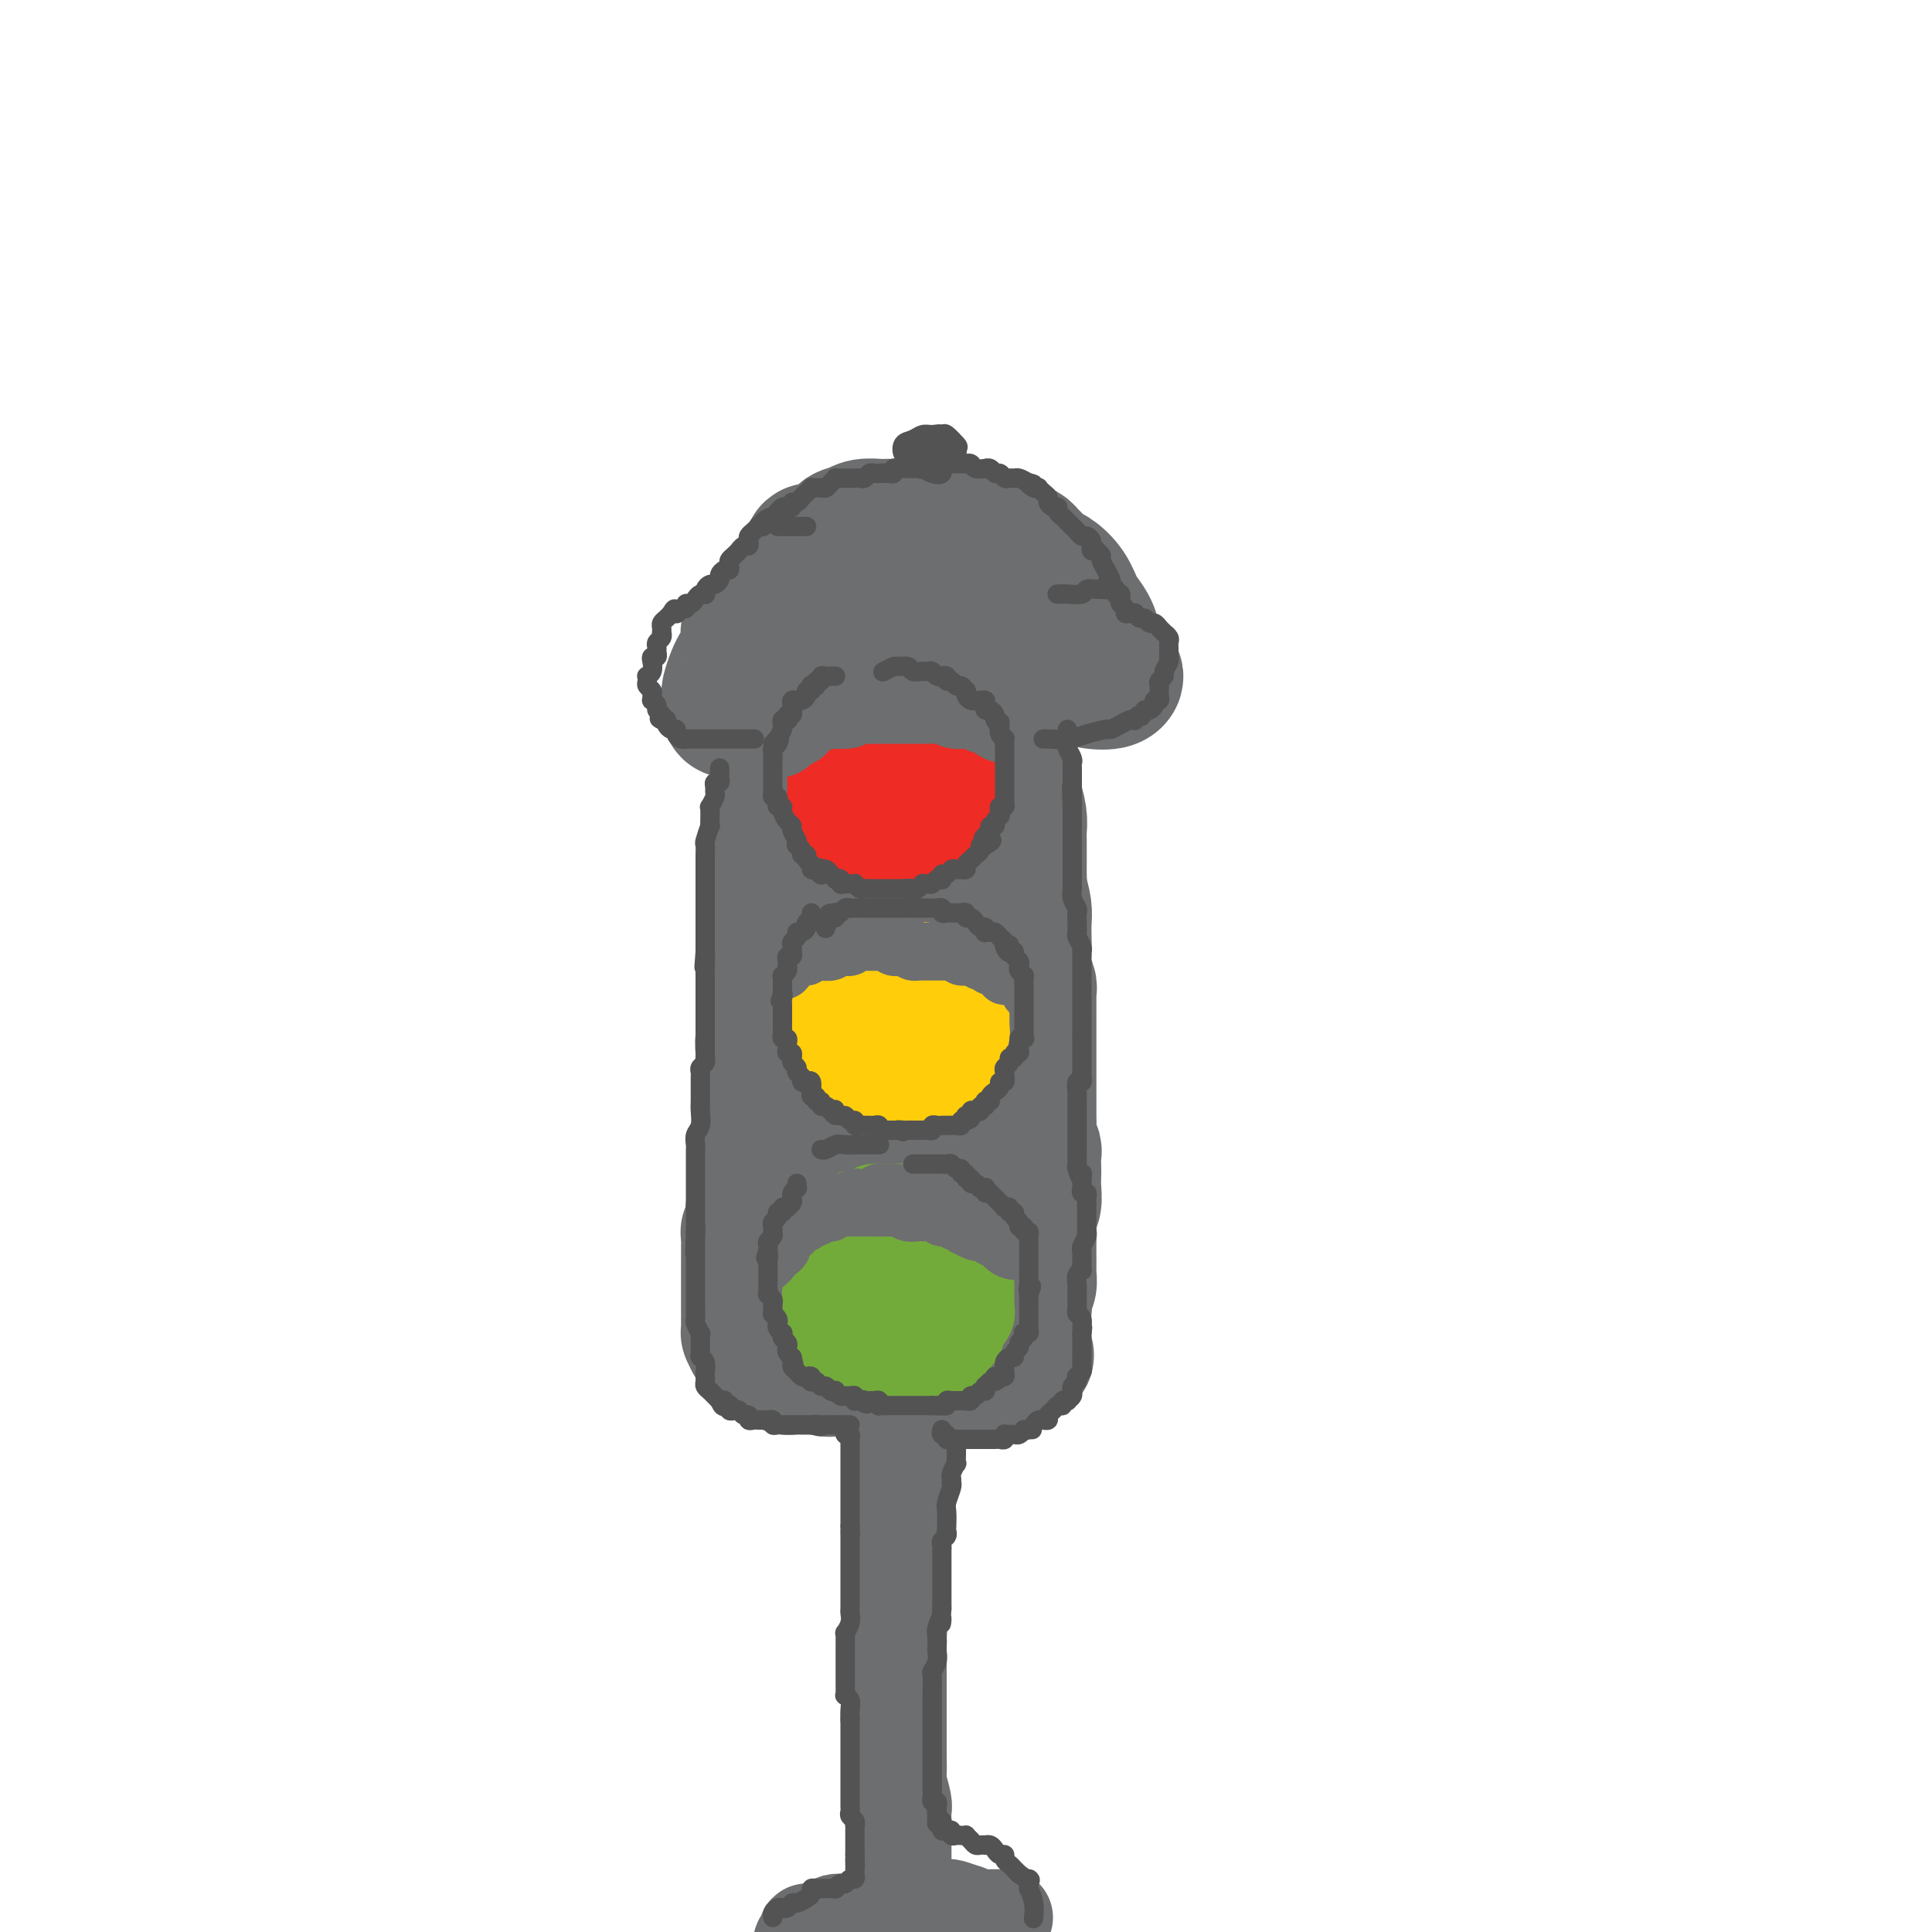 <svg viewBox='0 0 400 400' version='1.1' xmlns='http://www.w3.org/2000/svg' xmlns:xlink='http://www.w3.org/1999/xlink'><g fill='none' stroke='rgb(109,110,112)' stroke-width='28' stroke-linecap='round' stroke-linejoin='round'><path d='M210,149c-0.352,0.113 -0.705,0.227 -1,0c-0.295,-0.227 -0.534,-0.793 -1,-1c-0.466,-0.207 -1.159,-0.054 -2,0c-0.841,0.054 -1.830,0.011 -2,0c-0.170,-0.011 0.479,0.011 0,0c-0.479,-0.011 -2.087,-0.056 -3,0c-0.913,0.056 -1.133,0.211 -2,0c-0.867,-0.211 -2.382,-0.789 -3,-1c-0.618,-0.211 -0.340,-0.057 -1,0c-0.660,0.057 -2.257,0.015 -3,0c-0.743,-0.015 -0.632,-0.004 -1,0c-0.368,0.004 -1.216,0.001 -2,0c-0.784,-0.001 -1.506,-0.001 -2,0c-0.494,0.001 -0.762,0.004 -1,0c-0.238,-0.004 -0.448,-0.015 -1,0c-0.552,0.015 -1.448,0.057 -2,0c-0.552,-0.057 -0.760,-0.211 -1,0c-0.240,0.211 -0.511,0.789 -1,1c-0.489,0.211 -1.195,0.057 -2,0c-0.805,-0.057 -1.708,-0.015 -2,0c-0.292,0.015 0.027,0.003 0,0c-0.027,-0.003 -0.402,0.003 -1,0c-0.598,-0.003 -1.421,-0.015 -2,0c-0.579,0.015 -0.915,0.057 -1,0c-0.085,-0.057 0.079,-0.211 0,0c-0.079,0.211 -0.402,0.789 -1,1c-0.598,0.211 -1.469,0.057 -2,0c-0.531,-0.057 -0.720,-0.015 -1,0c-0.280,0.015 -0.651,0.004 -1,0c-0.349,-0.004 -0.674,-0.002 -1,0'/><path d='M167,149c-6.834,0.179 -2.419,0.628 -1,1c1.419,0.372 -0.160,0.669 -1,1c-0.840,0.331 -0.942,0.696 -1,1c-0.058,0.304 -0.072,0.545 0,1c0.072,0.455 0.229,1.122 0,2c-0.229,0.878 -0.845,1.966 -1,3c-0.155,1.034 0.151,2.013 0,3c-0.151,0.987 -0.757,1.983 -1,3c-0.243,1.017 -0.121,2.056 0,3c0.121,0.944 0.243,1.794 0,3c-0.243,1.206 -0.850,2.769 -1,4c-0.150,1.231 0.156,2.132 0,3c-0.156,0.868 -0.774,1.705 -1,3c-0.226,1.295 -0.061,3.049 0,4c0.061,0.951 0.017,1.098 0,2c-0.017,0.902 -0.008,2.560 0,4c0.008,1.440 0.016,2.661 0,4c-0.016,1.339 -0.057,2.797 0,4c0.057,1.203 0.211,2.150 0,3c-0.211,0.850 -0.789,1.603 -1,2c-0.211,0.397 -0.056,0.439 0,1c0.056,0.561 0.011,1.642 0,2c-0.011,0.358 0.011,-0.007 0,1c-0.011,1.007 -0.056,3.385 0,4c0.056,0.615 0.211,-0.534 0,0c-0.211,0.534 -0.789,2.750 -1,4c-0.211,1.250 -0.057,1.534 0,2c0.057,0.466 0.015,1.114 0,2c-0.015,0.886 -0.004,2.010 0,3c0.004,0.990 0.001,1.846 0,3c-0.001,1.154 -0.000,2.606 0,3c0.000,0.394 -0.000,-0.269 0,0c0.000,0.269 0.001,1.472 0,2c-0.001,0.528 -0.003,0.382 0,1c0.003,0.618 0.011,2.001 0,3c-0.011,0.999 -0.041,1.615 0,2c0.041,0.385 0.155,0.539 0,1c-0.155,0.461 -0.577,1.231 -1,2'/><path d='M157,239c-0.460,9.436 -0.109,3.525 0,2c0.109,-1.525 -0.024,1.335 0,3c0.024,1.665 0.203,2.135 0,3c-0.203,0.865 -0.790,2.126 -1,3c-0.210,0.874 -0.042,1.360 0,2c0.042,0.640 -0.041,1.432 0,2c0.041,0.568 0.207,0.912 0,1c-0.207,0.088 -0.788,-0.079 -1,0c-0.212,0.079 -0.057,0.406 0,1c0.057,0.594 0.015,1.456 0,2c-0.015,0.544 -0.004,0.769 0,1c0.004,0.231 0.001,0.466 0,1c-0.001,0.534 -0.000,1.365 0,2c0.000,0.635 0.000,1.073 0,2c-0.000,0.927 -0.000,2.344 0,3c0.000,0.656 0.000,0.552 0,1c-0.000,0.448 0.000,1.447 0,2c-0.000,0.553 -0.000,0.658 0,1c0.000,0.342 0.000,0.919 0,1c-0.000,0.081 -0.001,-0.334 0,0c0.001,0.334 0.003,1.417 0,2c-0.003,0.583 -0.011,0.667 0,1c0.011,0.333 0.041,0.915 0,1c-0.041,0.085 -0.153,-0.327 0,0c0.153,0.327 0.570,1.393 1,2c0.430,0.607 0.871,0.755 1,1c0.129,0.245 -0.055,0.586 0,1c0.055,0.414 0.347,0.899 1,1c0.653,0.101 1.666,-0.183 2,0c0.334,0.183 -0.010,0.834 0,1c0.010,0.166 0.373,-0.152 1,0c0.627,0.152 1.519,0.773 2,1c0.481,0.227 0.552,0.061 1,0c0.448,-0.061 1.275,-0.016 2,0c0.725,0.016 1.350,0.005 2,0c0.650,-0.005 1.325,-0.002 2,0'/><path d='M170,283c2.571,0.834 1.997,0.419 2,0c0.003,-0.419 0.581,-0.843 1,-1c0.419,-0.157 0.679,-0.046 1,0c0.321,0.046 0.702,0.026 1,0c0.298,-0.026 0.513,-0.060 1,0c0.487,0.060 1.248,0.212 2,0c0.752,-0.212 1.497,-0.789 2,-1c0.503,-0.211 0.765,-0.057 1,0c0.235,0.057 0.444,0.015 1,0c0.556,-0.015 1.458,-0.004 2,0c0.542,0.004 0.723,0.001 1,0c0.277,-0.001 0.651,-0.000 1,0c0.349,0.000 0.672,-0.000 1,0c0.328,0.000 0.662,0.000 1,0c0.338,-0.000 0.681,-0.001 1,0c0.319,0.001 0.614,0.004 1,0c0.386,-0.004 0.863,-0.015 1,0c0.137,0.015 -0.066,0.057 0,0c0.066,-0.057 0.403,-0.211 1,0c0.597,0.211 1.455,0.789 2,1c0.545,0.211 0.777,0.056 1,0c0.223,-0.056 0.437,-0.011 1,0c0.563,0.011 1.474,-0.011 2,0c0.526,0.011 0.666,0.056 1,0c0.334,-0.056 0.863,-0.211 1,0c0.137,0.211 -0.117,0.789 0,1c0.117,0.211 0.605,0.056 1,0c0.395,-0.056 0.696,-0.014 1,0c0.304,0.014 0.610,-0.000 1,0c0.390,0.000 0.865,0.015 1,0c0.135,-0.015 -0.070,-0.060 0,0c0.070,0.060 0.414,0.226 1,0c0.586,-0.226 1.415,-0.844 2,-1c0.585,-0.156 0.927,0.150 1,0c0.073,-0.150 -0.122,-0.757 0,-1c0.122,-0.243 0.561,-0.121 1,0'/><path d='M209,281c6.277,-0.441 2.470,-0.543 1,-1c-1.470,-0.457 -0.604,-1.267 0,-2c0.604,-0.733 0.945,-1.387 1,-2c0.055,-0.613 -0.178,-1.185 0,-2c0.178,-0.815 0.766,-1.872 1,-3c0.234,-1.128 0.115,-2.328 0,-3c-0.115,-0.672 -0.227,-0.816 0,-1c0.227,-0.184 0.793,-0.408 1,-1c0.207,-0.592 0.056,-1.551 0,-2c-0.056,-0.449 -0.016,-0.389 0,-1c0.016,-0.611 0.008,-1.892 0,-3c-0.008,-1.108 -0.016,-2.042 0,-3c0.016,-0.958 0.057,-1.938 0,-3c-0.057,-1.062 -0.211,-2.205 0,-3c0.211,-0.795 0.788,-1.243 1,-2c0.212,-0.757 0.058,-1.823 0,-3c-0.058,-1.177 -0.019,-2.465 0,-3c0.019,-0.535 0.019,-0.316 0,-1c-0.019,-0.684 -0.058,-2.269 0,-3c0.058,-0.731 0.212,-0.606 0,-1c-0.212,-0.394 -0.789,-1.307 -1,-2c-0.211,-0.693 -0.057,-1.165 0,-2c0.057,-0.835 0.015,-2.032 0,-3c-0.015,-0.968 -0.004,-1.707 0,-3c0.004,-1.293 0.001,-3.141 0,-5c-0.001,-1.859 -0.001,-3.731 0,-5c0.001,-1.269 0.001,-1.935 0,-3c-0.001,-1.065 -0.004,-2.528 0,-4c0.004,-1.472 0.015,-2.953 0,-4c-0.015,-1.047 -0.057,-1.659 0,-2c0.057,-0.341 0.211,-0.412 0,-1c-0.211,-0.588 -0.788,-1.693 -1,-3c-0.212,-1.307 -0.060,-2.817 0,-4c0.060,-1.183 0.026,-2.039 0,-3c-0.026,-0.961 -0.046,-2.028 0,-3c0.046,-0.972 0.156,-1.849 0,-3c-0.156,-1.151 -0.578,-2.575 -1,-4'/><path d='M211,184c-0.464,-9.713 -0.124,-2.996 0,-1c0.124,1.996 0.033,-0.729 0,-2c-0.033,-1.271 -0.009,-1.089 0,-1c0.009,0.089 0.002,0.085 0,0c-0.002,-0.085 0.000,-0.251 0,-1c-0.000,-0.749 -0.003,-2.080 0,-3c0.003,-0.920 0.012,-1.429 0,-2c-0.012,-0.571 -0.045,-1.203 0,-2c0.045,-0.797 0.170,-1.760 0,-3c-0.170,-1.240 -0.633,-2.756 -1,-4c-0.367,-1.244 -0.638,-2.217 -1,-3c-0.362,-0.783 -0.814,-1.375 -1,-2c-0.186,-0.625 -0.107,-1.281 0,-2c0.107,-0.719 0.240,-1.499 0,-2c-0.240,-0.501 -0.853,-0.722 -1,-1c-0.147,-0.278 0.172,-0.614 0,-1c-0.172,-0.386 -0.833,-0.821 -1,-1c-0.167,-0.179 0.162,-0.101 0,0c-0.162,0.101 -0.816,0.226 -1,0c-0.184,-0.226 0.101,-0.804 0,-1c-0.101,-0.196 -0.588,-0.010 -1,0c-0.412,0.010 -0.751,-0.156 -1,1c-0.249,1.156 -0.410,3.633 -1,6c-0.590,2.367 -1.611,4.623 -2,8c-0.389,3.377 -0.146,7.875 0,13c0.146,5.125 0.194,10.877 0,13c-0.194,2.123 -0.630,0.616 -1,4c-0.370,3.384 -0.673,11.659 -1,18c-0.327,6.341 -0.676,10.749 -1,13c-0.324,2.251 -0.621,2.344 -1,5c-0.379,2.656 -0.839,7.876 -1,10c-0.161,2.124 -0.022,1.153 0,3c0.022,1.847 -0.074,6.512 0,8c0.074,1.488 0.317,-0.200 0,1c-0.317,1.200 -1.195,5.288 -2,8c-0.805,2.712 -1.536,4.046 -2,5c-0.464,0.954 -0.661,1.526 -1,2c-0.339,0.474 -0.820,0.851 -1,0c-0.180,-0.851 -0.059,-2.929 0,-6c0.059,-3.071 0.054,-7.134 0,-9c-0.054,-1.866 -0.158,-1.533 0,-4c0.158,-2.467 0.579,-7.733 1,-13'/><path d='M190,238c0.227,-4.945 0.294,-1.309 0,-4c-0.294,-2.691 -0.948,-11.711 -1,-15c-0.052,-3.289 0.499,-0.848 0,-4c-0.499,-3.152 -2.046,-11.898 -3,-18c-0.954,-6.102 -1.313,-9.561 -2,-13c-0.687,-3.439 -1.702,-6.857 -2,-9c-0.298,-2.143 0.120,-3.010 0,-4c-0.120,-0.990 -0.778,-2.101 -1,-2c-0.222,0.101 -0.007,1.415 0,2c0.007,0.585 -0.194,0.441 0,2c0.194,1.559 0.784,4.819 1,6c0.216,1.181 0.058,0.281 0,2c-0.058,1.719 -0.016,6.056 0,8c0.016,1.944 0.005,1.494 0,4c-0.005,2.506 -0.003,7.968 0,10c0.003,2.032 0.009,0.634 0,4c-0.009,3.366 -0.031,11.495 0,18c0.031,6.505 0.114,11.387 0,16c-0.114,4.613 -0.427,8.957 -1,12c-0.573,3.043 -1.408,4.783 -2,6c-0.592,1.217 -0.941,1.910 -1,2c-0.059,0.090 0.170,-0.422 0,-2c-0.170,-1.578 -0.741,-4.222 -1,-5c-0.259,-0.778 -0.208,0.310 0,-2c0.208,-2.310 0.571,-8.018 1,-13c0.429,-4.982 0.924,-9.237 1,-11c0.076,-1.763 -0.266,-1.033 0,-4c0.266,-2.967 1.140,-9.632 1,-15c-0.140,-5.368 -1.294,-9.440 -2,-12c-0.706,-2.560 -0.964,-3.609 -1,-4c-0.036,-0.391 0.149,-0.124 0,0c-0.149,0.124 -0.632,0.106 -1,1c-0.368,0.894 -0.620,2.700 -1,5c-0.380,2.300 -0.889,5.095 -1,6c-0.111,0.905 0.177,-0.079 0,2c-0.177,2.079 -0.820,7.223 -1,9c-0.180,1.777 0.102,0.189 0,3c-0.102,2.811 -0.588,10.021 -1,13c-0.412,2.979 -0.750,1.726 -1,4c-0.250,2.274 -0.414,8.074 -1,12c-0.586,3.926 -1.596,5.979 -2,7c-0.404,1.021 -0.202,1.011 0,1'/><path d='M168,256c-1.286,9.369 -0.000,1.292 1,-3c1.000,-4.292 1.714,-4.798 2,-5c0.286,-0.202 0.143,-0.101 0,0'/><path d='M225,136c0.415,-0.002 0.830,-0.004 1,0c0.170,0.004 0.094,0.013 0,0c-0.094,-0.013 -0.207,-0.049 0,0c0.207,0.049 0.736,0.183 1,0c0.264,-0.183 0.265,-0.681 0,-1c-0.265,-0.319 -0.795,-0.458 -1,-1c-0.205,-0.542 -0.084,-1.488 0,-2c0.084,-0.512 0.132,-0.589 0,-1c-0.132,-0.411 -0.444,-1.156 -1,-2c-0.556,-0.844 -1.357,-1.788 -2,-3c-0.643,-1.212 -1.128,-2.692 -2,-4c-0.872,-1.308 -2.132,-2.445 -3,-3c-0.868,-0.555 -1.346,-0.527 -2,-1c-0.654,-0.473 -1.485,-1.447 -2,-2c-0.515,-0.553 -0.715,-0.687 -1,-1c-0.285,-0.313 -0.654,-0.806 -1,-1c-0.346,-0.194 -0.669,-0.090 -1,0c-0.331,0.090 -0.669,0.165 -1,0c-0.331,-0.165 -0.654,-0.569 -1,-1c-0.346,-0.431 -0.716,-0.890 -1,-1c-0.284,-0.110 -0.484,0.128 -1,0c-0.516,-0.128 -1.350,-0.623 -2,-1c-0.650,-0.377 -1.118,-0.637 -2,-1c-0.882,-0.363 -2.178,-0.829 -3,-1c-0.822,-0.171 -1.170,-0.046 -2,0c-0.830,0.046 -2.141,0.012 -3,0c-0.859,-0.012 -1.265,-0.003 -2,0c-0.735,0.003 -1.797,0.001 -2,0c-0.203,-0.001 0.454,-0.000 0,0c-0.454,0.000 -2.018,0.000 -3,0c-0.982,-0.000 -1.383,-0.001 -2,0c-0.617,0.001 -1.450,0.003 -2,0c-0.550,-0.003 -0.818,-0.011 -1,0c-0.182,0.011 -0.280,0.041 -1,0c-0.720,-0.041 -2.063,-0.155 -3,0c-0.937,0.155 -1.469,0.577 -2,1'/><path d='M177,110c-3.920,0.563 -2.221,1.471 -2,2c0.221,0.529 -1.036,0.680 -2,1c-0.964,0.320 -1.633,0.810 -2,1c-0.367,0.190 -0.431,0.080 -1,0c-0.569,-0.080 -1.643,-0.130 -2,0c-0.357,0.130 0.003,0.440 0,1c-0.003,0.560 -0.368,1.371 -1,2c-0.632,0.629 -1.532,1.076 -2,2c-0.468,0.924 -0.506,2.327 -1,3c-0.494,0.673 -1.444,0.618 -2,1c-0.556,0.382 -0.717,1.202 -1,2c-0.283,0.798 -0.688,1.573 -1,2c-0.312,0.427 -0.531,0.506 -1,1c-0.469,0.494 -1.186,1.403 -2,2c-0.814,0.597 -1.723,0.883 -2,1c-0.277,0.117 0.080,0.066 0,1c-0.080,0.934 -0.596,2.852 -1,4c-0.404,1.148 -0.697,1.526 -1,2c-0.303,0.474 -0.617,1.044 -1,2c-0.383,0.956 -0.836,2.298 -1,3c-0.164,0.702 -0.041,0.762 0,1c0.041,0.238 -0.000,0.652 0,1c0.000,0.348 0.042,0.629 0,1c-0.042,0.371 -0.167,0.831 0,1c0.167,0.169 0.628,0.046 1,0c0.372,-0.046 0.656,-0.017 1,0c0.344,0.017 0.747,0.020 1,0c0.253,-0.020 0.354,-0.064 1,0c0.646,0.064 1.836,0.235 3,0c1.164,-0.235 2.302,-0.878 3,-1c0.698,-0.122 0.957,0.275 2,0c1.043,-0.275 2.869,-1.221 5,-2c2.131,-0.779 4.565,-1.389 7,-2'/><path d='M175,142c5.071,-1.027 5.750,-1.595 7,-2c1.250,-0.405 3.073,-0.645 5,-1c1.927,-0.355 3.958,-0.823 6,-1c2.042,-0.177 4.096,-0.061 6,0c1.904,0.061 3.660,0.069 5,0c1.340,-0.069 2.266,-0.215 4,0c1.734,0.215 4.276,0.790 5,1c0.724,0.210 -0.370,0.055 0,0c0.370,-0.055 2.203,-0.011 3,0c0.797,0.011 0.558,-0.011 1,0c0.442,0.011 1.565,0.056 2,0c0.435,-0.056 0.183,-0.212 1,0c0.817,0.212 2.701,0.792 4,1c1.299,0.208 2.011,0.043 3,0c0.989,-0.043 2.255,0.037 3,0c0.745,-0.037 0.968,-0.192 1,0c0.032,0.192 -0.129,0.731 -1,1c-0.871,0.269 -2.453,0.270 -4,0c-1.547,-0.270 -3.059,-0.810 -5,-1c-1.941,-0.190 -4.311,-0.031 -5,0c-0.689,0.031 0.305,-0.066 -1,-1c-1.305,-0.934 -4.907,-2.703 -6,-3c-1.093,-0.297 0.323,0.880 -1,0c-1.323,-0.880 -5.385,-3.816 -7,-5c-1.615,-1.184 -0.783,-0.616 -2,-1c-1.217,-0.384 -4.481,-1.719 -7,-3c-2.519,-1.281 -4.291,-2.509 -5,-3c-0.709,-0.491 -0.354,-0.246 0,0'/></g>
<g fill='none' stroke='rgb(109,110,112)' stroke-width='20' stroke-linecap='round' stroke-linejoin='round'><path d='M186,288c0.000,-0.622 0.000,-1.244 0,-1c-0.000,0.244 -0.000,1.354 0,2c0.000,0.646 0.000,0.826 0,1c-0.000,0.174 -0.000,0.340 0,1c0.000,0.660 0.000,1.812 0,3c-0.000,1.188 -0.000,2.412 0,4c0.000,1.588 0.000,3.542 0,5c-0.000,1.458 -0.000,2.421 0,3c0.000,0.579 0.000,0.774 0,1c-0.000,0.226 -0.000,0.482 0,1c0.000,0.518 0.001,1.296 0,2c-0.001,0.704 -0.004,1.332 0,2c0.004,0.668 0.015,1.377 0,2c-0.015,0.623 -0.057,1.161 0,2c0.057,0.839 0.211,1.978 0,3c-0.211,1.022 -0.789,1.928 -1,3c-0.211,1.072 -0.057,2.309 0,3c0.057,0.691 0.015,0.837 0,1c-0.015,0.163 -0.005,0.342 0,1c0.005,0.658 0.005,1.793 0,2c-0.005,0.207 -0.015,-0.514 0,0c0.015,0.514 0.057,2.263 0,3c-0.057,0.737 -0.211,0.462 0,1c0.211,0.538 0.789,1.890 1,3c0.211,1.110 0.057,1.977 0,3c-0.057,1.023 -0.015,2.202 0,3c0.015,0.798 0.004,1.214 0,2c-0.004,0.786 -0.001,1.943 0,3c0.001,1.057 0.000,2.015 0,3c-0.000,0.985 -0.000,1.996 0,3c0.000,1.004 0.000,2.002 0,3'/><path d='M186,356c-0.000,10.347 -0.000,2.213 0,0c0.000,-2.213 0.000,1.494 0,3c-0.000,1.506 -0.001,0.810 0,1c0.001,0.190 0.004,1.266 0,2c-0.004,0.734 -0.015,1.127 0,2c0.015,0.873 0.057,2.227 0,3c-0.057,0.773 -0.211,0.967 0,2c0.211,1.033 0.789,2.907 1,4c0.211,1.093 0.057,1.406 0,2c-0.057,0.594 -0.015,1.469 0,2c0.015,0.531 0.004,0.717 0,1c-0.004,0.283 -0.001,0.661 0,1c0.001,0.339 0.000,0.638 0,1c-0.000,0.362 -0.000,0.787 0,1c0.000,0.213 0.000,0.216 0,1c-0.000,0.784 -0.000,2.350 0,3c0.000,0.650 0.000,0.384 0,1c-0.000,0.616 -0.000,2.115 0,3c0.000,0.885 0.000,1.154 0,2c-0.000,0.846 -0.000,2.267 0,3c0.000,0.733 0.000,0.779 0,1c-0.000,0.221 -0.000,0.618 0,1c0.000,0.382 0.000,0.750 0,1c-0.000,0.250 -0.000,0.382 0,1c0.000,0.618 0.001,1.722 0,2c-0.001,0.278 -0.004,-0.270 0,0c0.004,0.270 0.015,1.357 0,2c-0.015,0.643 -0.057,0.841 0,1c0.057,0.159 0.211,0.277 0,1c-0.211,0.723 -0.789,2.049 -1,3c-0.211,0.951 -0.057,1.525 0,2c0.057,0.475 0.016,0.850 0,1c-0.016,0.150 -0.008,0.075 0,0'/><path d='M207,397c0.596,0.001 1.191,0.001 1,0c-0.191,-0.001 -1.170,-0.004 -2,0c-0.830,0.004 -1.512,0.016 -2,0c-0.488,-0.016 -0.782,-0.061 -1,0c-0.218,0.061 -0.358,0.226 -1,0c-0.642,-0.226 -1.785,-0.845 -2,-1c-0.215,-0.155 0.497,0.155 0,0c-0.497,-0.155 -2.202,-0.773 -3,-1c-0.798,-0.227 -0.690,-0.061 -1,0c-0.310,0.061 -1.039,0.017 -2,0c-0.961,-0.017 -2.154,-0.005 -3,0c-0.846,0.005 -1.344,0.005 -2,0c-0.656,-0.005 -1.471,-0.015 -2,0c-0.529,0.015 -0.771,0.056 -1,0c-0.229,-0.056 -0.446,-0.208 -1,0c-0.554,0.208 -1.447,0.778 -2,1c-0.553,0.222 -0.767,0.098 -1,0c-0.233,-0.098 -0.485,-0.171 -1,0c-0.515,0.171 -1.293,0.584 -2,1c-0.707,0.416 -1.345,0.833 -2,1c-0.655,0.167 -1.328,0.083 -2,0c-0.672,-0.083 -1.342,-0.166 -2,0c-0.658,0.166 -1.305,0.579 -2,1c-0.695,0.421 -1.439,0.848 -2,1c-0.561,0.152 -0.939,0.029 -1,0c-0.061,-0.029 0.194,0.034 0,0c-0.194,-0.034 -0.836,-0.167 -1,0c-0.164,0.167 0.152,0.632 0,1c-0.152,0.368 -0.772,0.637 -1,1c-0.228,0.363 -0.065,0.818 0,1c0.065,0.182 0.033,0.091 0,0'/></g>
<g fill='none' stroke='rgb(238,43,36)' stroke-width='20' stroke-linecap='round' stroke-linejoin='round'><path d='M188,148c-0.303,-0.423 -0.606,-0.845 -1,-1c-0.394,-0.155 -0.879,-0.042 -1,0c-0.121,0.042 0.121,0.011 0,0c-0.121,-0.011 -0.606,-0.004 -1,0c-0.394,0.004 -0.697,0.005 -1,0c-0.303,-0.005 -0.606,-0.017 -1,0c-0.394,0.017 -0.879,0.061 -1,0c-0.121,-0.061 0.123,-0.227 0,0c-0.123,0.227 -0.611,0.848 -1,1c-0.389,0.152 -0.679,-0.167 -1,0c-0.321,0.167 -0.673,0.818 -1,1c-0.327,0.182 -0.627,-0.105 -1,0c-0.373,0.105 -0.817,0.603 -1,1c-0.183,0.397 -0.105,0.694 0,1c0.105,0.306 0.238,0.621 0,1c-0.238,0.379 -0.847,0.823 -1,1c-0.153,0.177 0.151,0.086 0,0c-0.151,-0.086 -0.757,-0.167 -1,0c-0.243,0.167 -0.121,0.584 0,1'/><path d='M175,154c-1.022,1.260 -0.077,0.911 0,1c0.077,0.089 -0.715,0.615 -1,1c-0.285,0.385 -0.062,0.628 0,1c0.062,0.372 -0.036,0.873 0,1c0.036,0.127 0.206,-0.120 0,0c-0.206,0.120 -0.787,0.606 -1,1c-0.213,0.394 -0.057,0.697 0,1c0.057,0.303 0.016,0.606 0,1c-0.016,0.394 -0.005,0.879 0,1c0.005,0.121 0.005,-0.123 0,0c-0.005,0.123 -0.015,0.611 0,1c0.015,0.389 0.056,0.678 0,1c-0.056,0.322 -0.208,0.678 0,1c0.208,0.322 0.778,0.611 1,1c0.222,0.389 0.097,0.879 0,1c-0.097,0.121 -0.166,-0.126 0,0c0.166,0.126 0.565,0.626 1,1c0.435,0.374 0.904,0.621 1,1c0.096,0.379 -0.182,0.890 0,1c0.182,0.110 0.822,-0.180 1,0c0.178,0.180 -0.107,0.832 0,1c0.107,0.168 0.606,-0.147 1,0c0.394,0.147 0.684,0.756 1,1c0.316,0.244 0.658,0.122 1,0'/><path d='M180,172c1.039,1.636 0.138,1.227 0,1c-0.138,-0.227 0.488,-0.271 1,0c0.512,0.271 0.910,0.857 1,1c0.090,0.143 -0.130,-0.158 0,0c0.130,0.158 0.608,0.774 1,1c0.392,0.226 0.696,0.062 1,0c0.304,-0.062 0.606,-0.021 1,0c0.394,0.021 0.879,0.021 1,0c0.121,-0.021 -0.123,-0.062 0,0c0.123,0.062 0.611,0.227 1,0c0.389,-0.227 0.679,-0.844 1,-1c0.321,-0.156 0.674,0.151 1,0c0.326,-0.151 0.626,-0.759 1,-1c0.374,-0.241 0.822,-0.116 1,0c0.178,0.116 0.085,0.224 0,0c-0.085,-0.224 -0.164,-0.778 0,-1c0.164,-0.222 0.570,-0.111 1,0c0.430,0.111 0.885,0.223 1,0c0.115,-0.223 -0.109,-0.780 0,-1c0.109,-0.220 0.550,-0.101 1,0c0.450,0.101 0.909,0.186 1,0c0.091,-0.186 -0.186,-0.642 0,-1c0.186,-0.358 0.834,-0.618 1,-1c0.166,-0.382 -0.151,-0.886 0,-1c0.151,-0.114 0.772,0.162 1,0c0.228,-0.162 0.065,-0.760 0,-1c-0.065,-0.240 -0.033,-0.120 0,0'/><path d='M197,167c2.099,-1.417 1.347,-0.958 1,-1c-0.347,-0.042 -0.289,-0.585 0,-1c0.289,-0.415 0.810,-0.703 1,-1c0.190,-0.297 0.051,-0.603 0,-1c-0.051,-0.397 -0.014,-0.885 0,-1c0.014,-0.115 0.004,0.142 0,0c-0.004,-0.142 -0.001,-0.682 0,-1c0.001,-0.318 0.000,-0.414 0,-1c-0.000,-0.586 0.000,-1.663 0,-2c-0.000,-0.337 -0.000,0.065 0,0c0.000,-0.065 0.001,-0.595 0,-1c-0.001,-0.405 -0.004,-0.683 0,-1c0.004,-0.317 0.015,-0.672 0,-1c-0.015,-0.328 -0.056,-0.628 0,-1c0.056,-0.372 0.208,-0.817 0,-1c-0.208,-0.183 -0.778,-0.103 -1,0c-0.222,0.103 -0.097,0.230 0,0c0.097,-0.230 0.166,-0.818 0,-1c-0.166,-0.182 -0.565,0.043 -1,0c-0.435,-0.043 -0.904,-0.355 -1,-1c-0.096,-0.645 0.182,-1.623 0,-2c-0.182,-0.377 -0.822,-0.153 -1,0c-0.178,0.153 0.108,0.233 0,0c-0.108,-0.233 -0.609,-0.780 -1,-1c-0.391,-0.220 -0.672,-0.111 -1,0c-0.328,0.111 -0.703,0.226 -1,0c-0.297,-0.226 -0.516,-0.793 -1,-1c-0.484,-0.207 -1.232,-0.053 -2,0c-0.768,0.053 -1.556,0.004 -2,0c-0.444,-0.004 -0.543,0.037 -1,0c-0.457,-0.037 -1.274,-0.154 -2,0c-0.726,0.154 -1.363,0.577 -2,1'/><path d='M182,148c-2.345,0.080 -1.207,0.782 -1,1c0.207,0.218 -0.516,-0.046 -1,0c-0.484,0.046 -0.730,0.403 -1,1c-0.270,0.597 -0.563,1.436 -1,2c-0.437,0.564 -1.017,0.855 -1,1c0.017,0.145 0.633,0.145 1,0c0.367,-0.145 0.487,-0.434 1,-1c0.513,-0.566 1.419,-1.410 2,-2c0.581,-0.590 0.839,-0.927 1,-1c0.161,-0.073 0.227,0.117 1,0c0.773,-0.117 2.255,-0.543 3,0c0.745,0.543 0.754,2.054 1,4c0.246,1.946 0.730,4.327 1,6c0.270,1.673 0.325,2.639 0,4c-0.325,1.361 -1.029,3.118 -2,4c-0.971,0.882 -2.208,0.889 -3,1c-0.792,0.111 -1.141,0.326 -2,0c-0.859,-0.326 -2.230,-1.193 -3,-2c-0.770,-0.807 -0.938,-1.553 -1,-2c-0.062,-0.447 -0.017,-0.596 0,-1c0.017,-0.404 0.007,-1.062 0,-2c-0.007,-0.938 -0.009,-2.154 0,-3c0.009,-0.846 0.031,-1.320 1,-2c0.969,-0.680 2.887,-1.566 4,-2c1.113,-0.434 1.423,-0.417 2,0c0.577,0.417 1.423,1.236 2,2c0.577,0.764 0.886,1.475 1,2c0.114,0.525 0.033,0.864 0,1c-0.033,0.136 -0.016,0.068 0,0'/></g>
<g fill='none' stroke='rgb(255,205,10)' stroke-width='20' stroke-linecap='round' stroke-linejoin='round'><path d='M186,201c0.089,0.111 0.177,0.222 0,0c-0.177,-0.222 -0.621,-0.777 -1,-1c-0.379,-0.223 -0.693,-0.112 -1,0c-0.307,0.112 -0.607,0.227 -1,0c-0.393,-0.227 -0.880,-0.794 -1,-1c-0.120,-0.206 0.127,-0.051 0,0c-0.127,0.051 -0.626,-0.001 -1,0c-0.374,0.001 -0.621,0.057 -1,0c-0.379,-0.057 -0.890,-0.227 -1,0c-0.110,0.227 0.180,0.849 0,1c-0.180,0.151 -0.832,-0.170 -1,0c-0.168,0.170 0.147,0.829 0,1c-0.147,0.171 -0.758,-0.148 -1,0c-0.242,0.148 -0.116,0.761 0,1c0.116,0.239 0.224,0.103 0,0c-0.224,-0.103 -0.778,-0.172 -1,0c-0.222,0.172 -0.111,0.586 0,1'/><path d='M176,203c-0.841,0.576 -0.943,0.015 -1,0c-0.057,-0.015 -0.068,0.517 0,1c0.068,0.483 0.215,0.917 0,1c-0.215,0.083 -0.794,-0.186 -1,0c-0.206,0.186 -0.041,0.827 0,1c0.041,0.173 -0.042,-0.121 0,0c0.042,0.121 0.207,0.659 0,1c-0.207,0.341 -0.788,0.487 -1,1c-0.212,0.513 -0.057,1.394 0,2c0.057,0.606 0.015,0.935 0,1c-0.015,0.065 -0.004,-0.136 0,0c0.004,0.136 -0.000,0.610 0,1c0.000,0.390 0.004,0.696 0,1c-0.004,0.304 -0.016,0.606 0,1c0.016,0.394 0.061,0.879 0,1c-0.061,0.121 -0.228,-0.121 0,0c0.228,0.121 0.850,0.607 1,1c0.150,0.393 -0.171,0.693 0,1c0.171,0.307 0.834,0.621 1,1c0.166,0.379 -0.165,0.823 0,1c0.165,0.177 0.828,0.089 1,0c0.172,-0.089 -0.146,-0.178 0,0c0.146,0.178 0.756,0.622 1,1c0.244,0.378 0.122,0.689 0,1'/><path d='M177,221c0.863,1.018 1.020,0.061 1,0c-0.020,-0.061 -0.216,0.772 0,1c0.216,0.228 0.845,-0.149 1,0c0.155,0.149 -0.165,0.825 0,1c0.165,0.175 0.814,-0.149 1,0c0.186,0.149 -0.091,0.772 0,1c0.091,0.228 0.549,0.061 1,0c0.451,-0.061 0.894,-0.016 1,0c0.106,0.016 -0.125,0.004 0,0c0.125,-0.004 0.607,-0.001 1,0c0.393,0.001 0.697,0.000 1,0c0.303,-0.000 0.606,-0.000 1,0c0.394,0.000 0.879,-0.000 1,0c0.121,0.000 -0.123,0.001 0,0c0.123,-0.001 0.611,-0.004 1,0c0.389,0.004 0.678,0.015 1,0c0.322,-0.015 0.679,-0.056 1,0c0.321,0.056 0.608,0.208 1,0c0.392,-0.208 0.889,-0.777 1,-1c0.111,-0.223 -0.162,-0.098 0,0c0.162,0.098 0.761,0.171 1,0c0.239,-0.171 0.120,-0.585 0,-1'/><path d='M192,222c1.729,-0.244 1.051,0.146 1,0c-0.051,-0.146 0.526,-0.827 1,-1c0.474,-0.173 0.844,0.164 1,0c0.156,-0.164 0.098,-0.828 0,-1c-0.098,-0.172 -0.236,0.147 0,0c0.236,-0.147 0.847,-0.761 1,-1c0.153,-0.239 -0.151,-0.102 0,0c0.151,0.102 0.758,0.168 1,0c0.242,-0.168 0.118,-0.571 0,-1c-0.118,-0.429 -0.229,-0.885 0,-1c0.229,-0.115 0.797,0.110 1,0c0.203,-0.110 0.040,-0.554 0,-1c-0.040,-0.446 0.042,-0.893 0,-1c-0.042,-0.107 -0.207,0.125 0,0c0.207,-0.125 0.788,-0.607 1,-1c0.212,-0.393 0.057,-0.696 0,-1c-0.057,-0.304 -0.016,-0.610 0,-1c0.016,-0.390 0.005,-0.864 0,-1c-0.005,-0.136 -0.005,0.065 0,0c0.005,-0.065 0.017,-0.395 0,-1c-0.017,-0.605 -0.061,-1.486 0,-2c0.061,-0.514 0.227,-0.663 0,-1c-0.227,-0.337 -0.849,-0.864 -1,-1c-0.151,-0.136 0.167,0.117 0,0c-0.167,-0.117 -0.818,-0.606 -1,-1c-0.182,-0.394 0.106,-0.694 0,-1c-0.106,-0.306 -0.606,-0.618 -1,-1c-0.394,-0.382 -0.683,-0.834 -1,-1c-0.317,-0.166 -0.662,-0.048 -1,0c-0.338,0.048 -0.669,0.024 -1,0'/><path d='M193,202c-1.394,-0.713 -1.879,0.005 -2,0c-0.121,-0.005 0.122,-0.733 0,-1c-0.122,-0.267 -0.609,-0.073 -1,0c-0.391,0.073 -0.686,0.023 -1,0c-0.314,-0.023 -0.647,-0.021 -1,0c-0.353,0.021 -0.725,0.061 -1,0c-0.275,-0.061 -0.452,-0.224 -1,0c-0.548,0.224 -1.467,0.835 -2,1c-0.533,0.165 -0.678,-0.117 -1,0c-0.322,0.117 -0.819,0.631 -1,1c-0.181,0.369 -0.044,0.592 0,1c0.044,0.408 -0.004,1.000 0,1c0.004,-0.000 0.061,-0.592 0,-1c-0.061,-0.408 -0.238,-0.631 0,-1c0.238,-0.369 0.892,-0.885 1,-1c0.108,-0.115 -0.328,0.170 0,0c0.328,-0.170 1.422,-0.794 2,-1c0.578,-0.206 0.641,0.008 1,0c0.359,-0.008 1.014,-0.236 2,0c0.986,0.236 2.304,0.936 3,2c0.696,1.064 0.772,2.493 1,3c0.228,0.507 0.608,0.092 1,1c0.392,0.908 0.795,3.140 1,4c0.205,0.860 0.212,0.349 0,1c-0.212,0.651 -0.644,2.466 -1,3c-0.356,0.534 -0.638,-0.211 -1,0c-0.362,0.211 -0.806,1.380 -1,2c-0.194,0.620 -0.139,0.693 -1,1c-0.861,0.307 -2.637,0.848 -4,1c-1.363,0.152 -2.313,-0.086 -3,0c-0.687,0.086 -1.112,0.494 -2,0c-0.888,-0.494 -2.238,-1.892 -3,-3c-0.762,-1.108 -0.936,-1.926 -1,-3c-0.064,-1.074 -0.017,-2.405 0,-3c0.017,-0.595 0.005,-0.456 0,-1c-0.005,-0.544 -0.002,-1.772 0,-3'/><path d='M177,206c-0.029,-1.442 0.399,-0.046 1,0c0.601,0.046 1.377,-1.258 2,-2c0.623,-0.742 1.095,-0.920 2,-1c0.905,-0.080 2.244,-0.060 3,1c0.756,1.060 0.930,3.160 1,4c0.070,0.840 0.035,0.420 0,0'/></g>
<g fill='none' stroke='rgb(115,171,58)' stroke-width='20' stroke-linecap='round' stroke-linejoin='round'><path d='M190,253c-0.107,0.390 -0.214,0.780 0,1c0.214,0.220 0.748,0.269 1,0c0.252,-0.269 0.221,-0.856 0,-1c-0.221,-0.144 -0.633,0.154 -1,0c-0.367,-0.154 -0.691,-0.759 -1,-1c-0.309,-0.241 -0.604,-0.117 -1,0c-0.396,0.117 -0.894,0.228 -1,0c-0.106,-0.228 0.179,-0.793 0,-1c-0.179,-0.207 -0.821,-0.055 -1,0c-0.179,0.055 0.106,0.015 0,0c-0.106,-0.015 -0.602,-0.004 -1,0c-0.398,0.004 -0.698,-0.000 -1,0c-0.302,0.000 -0.606,0.004 -1,0c-0.394,-0.004 -0.879,-0.015 -1,0c-0.121,0.015 0.122,0.057 0,0c-0.122,-0.057 -0.610,-0.211 -1,0c-0.390,0.211 -0.682,0.788 -1,1c-0.318,0.212 -0.662,0.061 -1,0c-0.338,-0.061 -0.669,-0.030 -1,0'/><path d='M178,252c-1.795,0.089 -0.284,0.813 0,1c0.284,0.187 -0.659,-0.161 -1,0c-0.341,0.161 -0.080,0.831 0,1c0.080,0.169 -0.021,-0.162 0,0c0.021,0.162 0.164,0.817 0,1c-0.164,0.183 -0.636,-0.106 -1,0c-0.364,0.106 -0.619,0.606 -1,1c-0.381,0.394 -0.887,0.682 -1,1c-0.113,0.318 0.166,0.667 0,1c-0.166,0.333 -0.776,0.649 -1,1c-0.224,0.351 -0.060,0.738 0,1c0.060,0.262 0.016,0.398 0,1c-0.016,0.602 -0.003,1.670 0,2c0.003,0.330 -0.003,-0.079 0,0c0.003,0.079 0.015,0.647 0,1c-0.015,0.353 -0.057,0.490 0,1c0.057,0.510 0.211,1.394 0,2c-0.211,0.606 -0.789,0.936 -1,1c-0.211,0.064 -0.056,-0.136 0,0c0.056,0.136 0.014,0.610 0,1c-0.014,0.390 0.000,0.696 0,1c-0.000,0.304 -0.014,0.606 0,1c0.014,0.394 0.057,0.879 0,1c-0.057,0.121 -0.212,-0.121 0,0c0.212,0.121 0.793,0.607 1,1c0.207,0.393 0.041,0.693 0,1c-0.041,0.307 0.044,0.621 0,1c-0.044,0.379 -0.218,0.823 0,1c0.218,0.177 0.828,0.086 1,0c0.172,-0.086 -0.094,-0.167 0,0c0.094,0.167 0.547,0.584 1,1'/><path d='M175,277c0.472,2.872 0.652,1.553 1,1c0.348,-0.553 0.863,-0.340 1,0c0.137,0.340 -0.104,0.808 0,1c0.104,0.192 0.552,0.108 1,0c0.448,-0.108 0.894,-0.239 1,0c0.106,0.239 -0.130,0.849 0,1c0.130,0.151 0.626,-0.155 1,0c0.374,0.155 0.625,0.773 1,1c0.375,0.227 0.874,0.065 1,0c0.126,-0.065 -0.120,-0.031 0,0c0.120,0.031 0.606,0.061 1,0c0.394,-0.061 0.697,-0.212 1,0c0.303,0.212 0.606,0.789 1,1c0.394,0.211 0.879,0.057 1,0c0.121,-0.057 -0.122,-0.015 0,0c0.122,0.015 0.610,0.005 1,0c0.390,-0.005 0.682,-0.005 1,0c0.318,0.005 0.663,0.016 1,0c0.337,-0.016 0.668,-0.057 1,0c0.332,0.057 0.667,0.212 1,0c0.333,-0.212 0.664,-0.792 1,-1c0.336,-0.208 0.677,-0.045 1,0c0.323,0.045 0.626,-0.030 1,0c0.374,0.030 0.817,0.163 1,0c0.183,-0.163 0.104,-0.622 0,-1c-0.104,-0.378 -0.234,-0.675 0,-1c0.234,-0.325 0.833,-0.678 1,-1c0.167,-0.322 -0.096,-0.614 0,-1c0.096,-0.386 0.552,-0.866 1,-1c0.448,-0.134 0.890,0.079 1,0c0.110,-0.079 -0.111,-0.451 0,-1c0.111,-0.549 0.556,-1.274 1,-2'/><path d='M199,273c0.558,-1.477 -0.047,-1.169 0,-1c0.047,0.169 0.745,0.199 1,0c0.255,-0.199 0.068,-0.627 0,-1c-0.068,-0.373 -0.018,-0.692 0,-1c0.018,-0.308 0.005,-0.606 0,-1c-0.005,-0.394 -0.002,-0.882 0,-1c0.002,-0.118 0.001,0.136 0,0c-0.001,-0.136 -0.004,-0.663 0,-1c0.004,-0.337 0.016,-0.485 0,-1c-0.016,-0.515 -0.059,-1.398 0,-2c0.059,-0.602 0.222,-0.922 0,-1c-0.222,-0.078 -0.828,0.085 -1,0c-0.172,-0.085 0.089,-0.418 0,-1c-0.089,-0.582 -0.530,-1.413 -1,-2c-0.470,-0.587 -0.969,-0.931 -1,-1c-0.031,-0.069 0.406,0.136 0,0c-0.406,-0.136 -1.656,-0.615 -2,-1c-0.344,-0.385 0.216,-0.678 0,-1c-0.216,-0.322 -1.209,-0.675 -2,-1c-0.791,-0.325 -1.382,-0.623 -2,-1c-0.618,-0.377 -1.265,-0.834 -2,-1c-0.735,-0.166 -1.560,-0.041 -2,0c-0.440,0.041 -0.495,-0.003 -1,0c-0.505,0.003 -1.458,0.053 -2,0c-0.542,-0.053 -0.672,-0.210 -1,0c-0.328,0.210 -0.855,0.786 -1,1c-0.145,0.214 0.093,0.065 0,0c-0.093,-0.065 -0.516,-0.046 -1,0c-0.484,0.046 -1.027,0.118 -1,0c0.027,-0.118 0.626,-0.425 1,-1c0.374,-0.575 0.523,-1.416 1,-2c0.477,-0.584 1.283,-0.909 2,-1c0.717,-0.091 1.347,0.052 2,0c0.653,-0.052 1.329,-0.301 2,0c0.671,0.301 1.335,1.150 2,2'/><path d='M190,253c0.729,0.298 0.552,0.044 1,1c0.448,0.956 1.522,3.124 2,5c0.478,1.876 0.360,3.461 0,5c-0.360,1.539 -0.962,3.032 -2,4c-1.038,0.968 -2.513,1.412 -4,2c-1.487,0.588 -2.987,1.319 -4,1c-1.013,-0.319 -1.539,-1.690 -2,-3c-0.461,-1.310 -0.856,-2.559 -1,-3c-0.144,-0.441 -0.035,-0.075 0,-1c0.035,-0.925 -0.003,-3.141 0,-4c0.003,-0.859 0.049,-0.360 0,-1c-0.049,-0.640 -0.192,-2.420 0,-3c0.192,-0.580 0.721,0.039 1,0c0.279,-0.039 0.309,-0.735 1,-1c0.691,-0.265 2.041,-0.099 3,0c0.959,0.099 1.525,0.130 2,1c0.475,0.870 0.859,2.581 1,4c0.141,1.419 0.040,2.548 0,3c-0.040,0.452 -0.020,0.226 0,0'/></g>
<g fill='none' stroke='rgb(109,110,112)' stroke-width='20' stroke-linecap='round' stroke-linejoin='round'><path d='M209,148c0.512,0.006 1.024,0.012 1,0c-0.024,-0.012 -0.583,-0.042 -1,0c-0.417,0.042 -0.690,0.154 -1,0c-0.310,-0.154 -0.656,-0.576 -1,-1c-0.344,-0.424 -0.686,-0.849 -1,-1c-0.314,-0.151 -0.598,-0.026 -1,0c-0.402,0.026 -0.920,-0.046 -1,0c-0.080,0.046 0.278,0.209 0,0c-0.278,-0.209 -1.191,-0.792 -2,-1c-0.809,-0.208 -1.512,-0.042 -2,0c-0.488,0.042 -0.761,-0.041 -1,0c-0.239,0.041 -0.445,0.207 -1,0c-0.555,-0.207 -1.458,-0.788 -2,-1c-0.542,-0.212 -0.723,-0.057 -1,0c-0.277,0.057 -0.651,0.015 -1,0c-0.349,-0.015 -0.675,-0.004 -1,0c-0.325,0.004 -0.651,0.001 -1,0c-0.349,-0.001 -0.722,-0.000 -1,0c-0.278,0.000 -0.459,0.000 -1,0c-0.541,-0.000 -1.440,-0.000 -2,0c-0.560,0.000 -0.780,0.000 -1,0c-0.220,-0.000 -0.440,-0.000 -1,0c-0.560,0.000 -1.458,0.000 -2,0c-0.542,-0.000 -0.726,-0.000 -1,0c-0.274,0.000 -0.638,0.000 -1,0c-0.362,-0.000 -0.722,-0.001 -1,0c-0.278,0.001 -0.472,0.003 -1,0c-0.528,-0.003 -1.389,-0.011 -2,0c-0.611,0.011 -0.972,0.041 -1,0c-0.028,-0.041 0.278,-0.155 0,0c-0.278,0.155 -1.139,0.577 -2,1'/><path d='M175,145c-3.427,0.155 -1.494,0.042 -1,0c0.494,-0.042 -0.450,-0.012 -1,0c-0.550,0.012 -0.707,0.007 -1,0c-0.293,-0.007 -0.722,-0.016 -1,0c-0.278,0.016 -0.404,0.056 -1,0c-0.596,-0.056 -1.662,-0.207 -2,0c-0.338,0.207 0.050,0.773 0,1c-0.050,0.227 -0.539,0.116 -1,0c-0.461,-0.116 -0.893,-0.238 -1,0c-0.107,0.238 0.111,0.834 0,1c-0.111,0.166 -0.551,-0.099 -1,0c-0.449,0.099 -0.908,0.562 -1,1c-0.092,0.438 0.181,0.852 0,1c-0.181,0.148 -0.818,0.029 -1,0c-0.182,-0.029 0.091,0.031 0,0c-0.091,-0.031 -0.547,-0.152 -1,0c-0.453,0.152 -0.905,0.577 -1,1c-0.095,0.423 0.167,0.845 0,1c-0.167,0.155 -0.762,0.044 -1,0c-0.238,-0.044 -0.119,-0.022 0,0'/></g>
<g fill='none' stroke='rgb(109,110,112)' stroke-width='12' stroke-linecap='round' stroke-linejoin='round'><path d='M215,206c-0.302,0.089 -0.605,0.178 -1,0c-0.395,-0.178 -0.883,-0.622 -1,-1c-0.117,-0.378 0.136,-0.689 0,-1c-0.136,-0.311 -0.662,-0.622 -1,-1c-0.338,-0.378 -0.490,-0.823 -1,-1c-0.510,-0.177 -1.379,-0.085 -2,0c-0.621,0.085 -0.993,0.163 -1,0c-0.007,-0.163 0.353,-0.566 0,-1c-0.353,-0.434 -1.418,-0.900 -2,-1c-0.582,-0.100 -0.681,0.166 -1,0c-0.319,-0.166 -0.859,-0.762 -1,-1c-0.141,-0.238 0.117,-0.117 0,0c-0.117,0.117 -0.609,0.228 -1,0c-0.391,-0.228 -0.683,-0.797 -1,-1c-0.317,-0.203 -0.661,-0.040 -1,0c-0.339,0.040 -0.673,-0.042 -1,0c-0.327,0.042 -0.647,0.207 -1,0c-0.353,-0.207 -0.739,-0.788 -1,-1c-0.261,-0.212 -0.399,-0.057 -1,0c-0.601,0.057 -1.666,0.015 -2,0c-0.334,-0.015 0.064,-0.004 0,0c-0.064,0.004 -0.591,0.001 -1,0c-0.409,-0.001 -0.701,-0.001 -1,0c-0.299,0.001 -0.605,0.001 -1,0c-0.395,-0.001 -0.879,-0.003 -1,0c-0.121,0.003 0.122,0.011 0,0c-0.122,-0.011 -0.610,-0.041 -1,0c-0.390,0.041 -0.683,0.155 -1,0c-0.317,-0.155 -0.659,-0.577 -1,-1'/><path d='M188,196c-2.947,-0.620 -1.315,-0.170 -1,0c0.315,0.170 -0.689,0.060 -1,0c-0.311,-0.060 0.070,-0.069 0,0c-0.070,0.069 -0.592,0.215 -1,0c-0.408,-0.215 -0.701,-0.790 -1,-1c-0.299,-0.210 -0.605,-0.056 -1,0c-0.395,0.056 -0.879,0.015 -1,0c-0.121,-0.015 0.123,-0.004 0,0c-0.123,0.004 -0.611,0.001 -1,0c-0.389,-0.001 -0.678,-0.001 -1,0c-0.322,0.001 -0.678,0.004 -1,0c-0.322,-0.004 -0.611,-0.015 -1,0c-0.389,0.015 -0.878,0.057 -1,0c-0.122,-0.057 0.122,-0.212 0,0c-0.122,0.212 -0.609,0.793 -1,1c-0.391,0.207 -0.686,0.041 -1,0c-0.314,-0.041 -0.647,0.042 -1,0c-0.353,-0.042 -0.724,-0.208 -1,0c-0.276,0.208 -0.455,0.792 -1,1c-0.545,0.208 -1.456,0.042 -2,0c-0.544,-0.042 -0.723,0.040 -1,0c-0.277,-0.040 -0.653,-0.203 -1,0c-0.347,0.203 -0.667,0.772 -1,1c-0.333,0.228 -0.681,0.116 -1,0c-0.319,-0.116 -0.609,-0.237 -1,0c-0.391,0.237 -0.883,0.833 -1,1c-0.117,0.167 0.141,-0.095 0,0c-0.141,0.095 -0.682,0.548 -1,1c-0.318,0.452 -0.415,0.905 -1,1c-0.585,0.095 -1.660,-0.168 -2,0c-0.340,0.168 0.053,0.767 0,1c-0.053,0.233 -0.553,0.101 -1,0c-0.447,-0.101 -0.842,-0.172 -1,0c-0.158,0.172 -0.079,0.586 0,1'/><path d='M158,203c-2.556,1.089 -1.444,0.311 -1,0c0.444,-0.311 0.222,-0.156 0,0'/><path d='M216,261c-0.450,0.083 -0.901,0.167 -1,0c-0.099,-0.167 0.152,-0.584 0,-1c-0.152,-0.416 -0.708,-0.833 -1,-1c-0.292,-0.167 -0.320,-0.086 -1,0c-0.680,0.086 -2.013,0.177 -3,0c-0.987,-0.177 -1.627,-0.622 -2,-1c-0.373,-0.378 -0.480,-0.689 -1,-1c-0.520,-0.311 -1.454,-0.623 -2,-1c-0.546,-0.377 -0.706,-0.818 -1,-1c-0.294,-0.182 -0.723,-0.105 -1,0c-0.277,0.105 -0.403,0.239 -1,0c-0.597,-0.239 -1.666,-0.852 -2,-1c-0.334,-0.148 0.065,0.170 0,0c-0.065,-0.170 -0.595,-0.829 -1,-1c-0.405,-0.171 -0.686,0.147 -1,0c-0.314,-0.147 -0.662,-0.757 -1,-1c-0.338,-0.243 -0.668,-0.118 -1,0c-0.332,0.118 -0.667,0.228 -1,0c-0.333,-0.228 -0.666,-0.793 -1,-1c-0.334,-0.207 -0.671,-0.054 -1,0c-0.329,0.054 -0.652,0.011 -1,0c-0.348,-0.011 -0.723,0.011 -1,0c-0.277,-0.011 -0.455,-0.056 -1,0c-0.545,0.056 -1.455,0.211 -2,0c-0.545,-0.211 -0.723,-0.789 -1,-1c-0.277,-0.211 -0.651,-0.057 -1,0c-0.349,0.057 -0.671,0.015 -1,0c-0.329,-0.015 -0.665,-0.004 -1,0c-0.335,0.004 -0.667,0.002 -1,0'/><path d='M183,250c-2.406,-0.309 -1.422,-0.083 -1,0c0.422,0.083 0.280,0.022 0,0c-0.280,-0.022 -0.700,-0.006 -1,0c-0.300,0.006 -0.479,0.002 -1,0c-0.521,-0.002 -1.382,-0.001 -2,0c-0.618,0.001 -0.991,0.000 -1,0c-0.009,-0.000 0.348,-0.001 0,0c-0.348,0.001 -1.399,0.004 -2,0c-0.601,-0.004 -0.753,-0.015 -1,0c-0.247,0.015 -0.591,0.057 -1,0c-0.409,-0.057 -0.884,-0.212 -1,0c-0.116,0.212 0.128,0.793 0,1c-0.128,0.207 -0.626,0.041 -1,0c-0.374,-0.041 -0.624,0.045 -1,0c-0.376,-0.045 -0.878,-0.220 -1,0c-0.122,0.220 0.135,0.833 0,1c-0.135,0.167 -0.661,-0.114 -1,0c-0.339,0.114 -0.491,0.622 -1,1c-0.509,0.378 -1.375,0.627 -2,1c-0.625,0.373 -1.009,0.869 -1,1c0.009,0.131 0.410,-0.105 0,0c-0.410,0.105 -1.631,0.549 -2,1c-0.369,0.451 0.112,0.908 0,1c-0.112,0.092 -0.819,-0.183 -1,0c-0.181,0.183 0.162,0.823 0,1c-0.162,0.177 -0.831,-0.107 -1,0c-0.169,0.107 0.161,0.607 0,1c-0.161,0.393 -0.813,0.680 -1,1c-0.187,0.320 0.090,0.673 0,1c-0.090,0.327 -0.549,0.626 -1,1c-0.451,0.374 -0.894,0.822 -1,1c-0.106,0.178 0.125,0.086 0,0c-0.125,-0.086 -0.607,-0.168 -1,0c-0.393,0.168 -0.696,0.584 -1,1'/><path d='M155,264c-1.873,1.663 -0.054,-0.181 1,-1c1.054,-0.819 1.344,-0.615 2,-1c0.656,-0.385 1.678,-1.360 2,-2c0.322,-0.640 -0.054,-0.945 0,-1c0.054,-0.055 0.540,0.139 1,0c0.460,-0.139 0.894,-0.610 1,-1c0.106,-0.390 -0.116,-0.697 0,-1c0.116,-0.303 0.571,-0.602 1,-1c0.429,-0.398 0.832,-0.894 1,-1c0.168,-0.106 0.102,0.179 0,0c-0.102,-0.179 -0.238,-0.823 0,-1c0.238,-0.177 0.851,0.111 1,0c0.149,-0.111 -0.166,-0.622 0,-1c0.166,-0.378 0.814,-0.623 1,-1c0.186,-0.377 -0.091,-0.886 0,-1c0.091,-0.114 0.549,0.165 1,0c0.451,-0.165 0.894,-0.776 1,-1c0.106,-0.224 -0.126,-0.060 0,0c0.126,0.060 0.611,0.017 1,0c0.389,-0.017 0.682,-0.008 1,0c0.318,0.008 0.663,0.016 1,0c0.337,-0.016 0.668,-0.057 1,0c0.332,0.057 0.666,0.211 1,0c0.334,-0.211 0.667,-0.788 1,-1c0.333,-0.212 0.667,-0.061 1,0c0.333,0.061 0.667,0.030 1,0'/><path d='M176,249c1.412,-0.382 0.943,-0.838 1,-1c0.057,-0.162 0.642,-0.029 1,0c0.358,0.029 0.491,-0.045 1,0c0.509,0.045 1.393,0.208 2,0c0.607,-0.208 0.936,-0.788 1,-1c0.064,-0.212 -0.136,-0.057 0,0c0.136,0.057 0.609,0.015 1,0c0.391,-0.015 0.700,-0.004 1,0c0.300,0.004 0.590,0.001 1,0c0.410,-0.001 0.941,-0.000 1,0c0.059,0.000 -0.355,0.000 0,0c0.355,-0.000 1.478,-0.000 2,0c0.522,0.000 0.444,0.000 1,0c0.556,-0.000 1.746,-0.000 2,0c0.254,0.000 -0.429,0.000 0,0c0.429,-0.000 1.971,-0.000 3,0c1.029,0.000 1.546,0.000 2,0c0.454,-0.000 0.844,-0.000 1,0c0.156,0.000 0.078,0.000 0,0'/></g>
<g fill='none' stroke='rgb(83,83,83)' stroke-width='4' stroke-linecap='round' stroke-linejoin='round'><path d='M165,245c-0.031,0.444 -0.061,0.889 0,1c0.061,0.111 0.214,-0.111 0,0c-0.214,0.111 -0.793,0.555 -1,1c-0.207,0.445 -0.040,0.890 0,1c0.040,0.110 -0.046,-0.115 0,0c0.046,0.115 0.224,0.571 0,1c-0.224,0.429 -0.849,0.832 -1,1c-0.151,0.168 0.171,0.100 0,0c-0.171,-0.100 -0.834,-0.234 -1,0c-0.166,0.234 0.166,0.836 0,1c-0.166,0.164 -0.829,-0.110 -1,0c-0.171,0.110 0.150,0.604 0,1c-0.150,0.396 -0.773,0.694 -1,1c-0.227,0.306 -0.060,0.621 0,1c0.060,0.379 0.012,0.823 0,1c-0.012,0.177 0.011,0.089 0,0c-0.011,-0.089 -0.055,-0.178 0,0c0.055,0.178 0.211,0.622 0,1c-0.211,0.378 -0.789,0.689 -1,1c-0.211,0.311 -0.057,0.622 0,1c0.057,0.378 0.016,0.822 0,1c-0.016,0.178 -0.008,0.089 0,0'/><path d='M159,259c-0.928,2.343 -0.249,1.201 0,1c0.249,-0.201 0.067,0.537 0,1c-0.067,0.463 -0.018,0.649 0,1c0.018,0.351 0.005,0.868 0,1c-0.005,0.132 -0.001,-0.120 0,0c0.001,0.120 0.001,0.610 0,1c-0.001,0.390 -0.001,0.678 0,1c0.001,0.322 0.004,0.678 0,1c-0.004,0.322 -0.015,0.611 0,1c0.015,0.389 0.057,0.879 0,1c-0.057,0.121 -0.211,-0.126 0,0c0.211,0.126 0.789,0.626 1,1c0.211,0.374 0.056,0.621 0,1c-0.056,0.379 -0.011,0.889 0,1c0.011,0.111 -0.011,-0.177 0,0c0.011,0.177 0.054,0.821 0,1c-0.054,0.179 -0.207,-0.106 0,0c0.207,0.106 0.774,0.602 1,1c0.226,0.398 0.112,0.698 0,1c-0.112,0.302 -0.222,0.606 0,1c0.222,0.394 0.778,0.879 1,1c0.222,0.121 0.111,-0.122 0,0c-0.111,0.122 -0.223,0.610 0,1c0.223,0.390 0.781,0.682 1,1c0.219,0.318 0.097,0.663 0,1c-0.097,0.337 -0.171,0.668 0,1c0.171,0.332 0.585,0.666 1,1'/><path d='M164,281c0.770,3.356 0.195,0.745 0,0c-0.195,-0.745 -0.011,0.375 0,1c0.011,0.625 -0.151,0.755 0,1c0.151,0.245 0.615,0.605 1,1c0.385,0.395 0.691,0.824 1,1c0.309,0.176 0.622,0.099 1,0c0.378,-0.099 0.822,-0.219 1,0c0.178,0.219 0.089,0.776 0,1c-0.089,0.224 -0.179,0.116 0,0c0.179,-0.116 0.626,-0.241 1,0c0.374,0.241 0.674,0.848 1,1c0.326,0.152 0.679,-0.152 1,0c0.321,0.152 0.611,0.759 1,1c0.389,0.241 0.878,0.118 1,0c0.122,-0.118 -0.121,-0.229 0,0c0.121,0.229 0.607,0.797 1,1c0.393,0.203 0.693,0.040 1,0c0.307,-0.040 0.621,0.042 1,0c0.379,-0.042 0.823,-0.207 1,0c0.177,0.207 0.086,0.787 0,1c-0.086,0.213 -0.167,0.061 0,0c0.167,-0.061 0.584,-0.030 1,0'/><path d='M178,290c2.405,1.392 1.419,0.372 1,0c-0.419,-0.372 -0.270,-0.096 0,0c0.270,0.096 0.660,0.012 1,0c0.340,-0.012 0.630,0.049 1,0c0.370,-0.049 0.820,-0.209 1,0c0.180,0.209 0.089,0.788 0,1c-0.089,0.212 -0.178,0.057 0,0c0.178,-0.057 0.621,-0.015 1,0c0.379,0.015 0.693,0.004 1,0c0.307,-0.004 0.607,-0.001 1,0c0.393,0.001 0.879,0.000 1,0c0.121,-0.000 -0.123,-0.000 0,0c0.123,0.000 0.611,0.000 1,0c0.389,-0.000 0.678,-0.000 1,0c0.322,0.000 0.678,0.000 1,0c0.322,-0.000 0.611,-0.000 1,0c0.389,0.000 0.877,0.000 1,0c0.123,-0.000 -0.121,-0.000 0,0c0.121,0.000 0.606,0.000 1,0c0.394,-0.000 0.697,-0.000 1,0'/><path d='M193,291c2.482,0.154 1.186,0.037 1,0c-0.186,-0.037 0.738,0.004 1,0c0.262,-0.004 -0.137,-0.054 0,0c0.137,0.054 0.811,0.211 1,0c0.189,-0.211 -0.108,-0.788 0,-1c0.108,-0.212 0.622,-0.057 1,0c0.378,0.057 0.622,0.015 1,0c0.378,-0.015 0.890,-0.003 1,0c0.110,0.003 -0.182,-0.003 0,0c0.182,0.003 0.836,0.016 1,0c0.164,-0.016 -0.164,-0.061 0,0c0.164,0.061 0.818,0.228 1,0c0.182,-0.228 -0.109,-0.850 0,-1c0.109,-0.150 0.617,0.171 1,0c0.383,-0.171 0.642,-0.834 1,-1c0.358,-0.166 0.817,0.165 1,0c0.183,-0.165 0.090,-0.828 0,-1c-0.090,-0.172 -0.178,0.146 0,0c0.178,-0.146 0.622,-0.756 1,-1c0.378,-0.244 0.689,-0.122 1,0'/><path d='M206,286c1.946,-1.001 0.311,-1.003 0,-1c-0.311,0.003 0.701,0.012 1,0c0.299,-0.012 -0.117,-0.044 0,0c0.117,0.044 0.766,0.166 1,0c0.234,-0.166 0.053,-0.618 0,-1c-0.053,-0.382 0.023,-0.694 0,-1c-0.023,-0.306 -0.146,-0.607 0,-1c0.146,-0.393 0.560,-0.879 1,-1c0.440,-0.121 0.906,0.122 1,0c0.094,-0.122 -0.185,-0.611 0,-1c0.185,-0.389 0.833,-0.679 1,-1c0.167,-0.321 -0.148,-0.674 0,-1c0.148,-0.326 0.758,-0.626 1,-1c0.242,-0.374 0.118,-0.821 0,-1c-0.118,-0.179 -0.228,-0.089 0,0c0.228,0.089 0.793,0.178 1,0c0.207,-0.178 0.055,-0.621 0,-1c-0.055,-0.379 -0.015,-0.693 0,-1c0.015,-0.307 0.004,-0.607 0,-1c-0.004,-0.393 -0.001,-0.879 0,-1c0.001,-0.121 0.000,0.121 0,0c-0.000,-0.121 -0.000,-0.607 0,-1c0.000,-0.393 0.000,-0.693 0,-1c-0.000,-0.307 -0.000,-0.621 0,-1c0.000,-0.379 0.000,-0.823 0,-1c-0.000,-0.177 -0.000,-0.089 0,0'/><path d='M213,268c1.083,-2.958 0.290,-1.352 0,-1c-0.290,0.352 -0.078,-0.550 0,-1c0.078,-0.450 0.021,-0.449 0,-1c-0.021,-0.551 -0.006,-1.653 0,-2c0.006,-0.347 0.001,0.061 0,0c-0.001,-0.061 -0.000,-0.590 0,-1c0.000,-0.410 0.000,-0.701 0,-1c-0.000,-0.299 -0.000,-0.606 0,-1c0.000,-0.394 0.000,-0.875 0,-1c-0.000,-0.125 -0.000,0.108 0,0c0.000,-0.108 0.001,-0.555 0,-1c-0.001,-0.445 -0.004,-0.889 0,-1c0.004,-0.111 0.016,0.110 0,0c-0.016,-0.110 -0.061,-0.550 0,-1c0.061,-0.450 0.228,-0.908 0,-1c-0.228,-0.092 -0.850,0.183 -1,0c-0.150,-0.183 0.171,-0.824 0,-1c-0.171,-0.176 -0.835,0.111 -1,0c-0.165,-0.111 0.167,-0.622 0,-1c-0.167,-0.378 -0.833,-0.623 -1,-1c-0.167,-0.377 0.166,-0.885 0,-1c-0.166,-0.115 -0.832,0.162 -1,0c-0.168,-0.162 0.162,-0.764 0,-1c-0.162,-0.236 -0.817,-0.105 -1,0c-0.183,0.105 0.106,0.183 0,0c-0.106,-0.183 -0.605,-0.626 -1,-1c-0.395,-0.374 -0.684,-0.678 -1,-1c-0.316,-0.322 -0.658,-0.661 -1,-1'/><path d='M205,247c-1.460,-1.331 -1.108,-0.159 -1,0c0.108,0.159 -0.026,-0.693 0,-1c0.026,-0.307 0.213,-0.067 0,0c-0.213,0.067 -0.827,-0.039 -1,0c-0.173,0.039 0.093,0.222 0,0c-0.093,-0.222 -0.546,-0.848 -1,-1c-0.454,-0.152 -0.910,0.171 -1,0c-0.090,-0.171 0.187,-0.834 0,-1c-0.187,-0.166 -0.838,0.167 -1,0c-0.162,-0.167 0.164,-0.833 0,-1c-0.164,-0.167 -0.817,0.166 -1,0c-0.183,-0.166 0.105,-0.829 0,-1c-0.105,-0.171 -0.602,0.150 -1,0c-0.398,-0.150 -0.698,-0.772 -1,-1c-0.302,-0.228 -0.605,-0.061 -1,0c-0.395,0.061 -0.883,0.016 -1,0c-0.117,-0.016 0.138,-0.004 0,0c-0.138,0.004 -0.668,0.001 -1,0c-0.332,-0.001 -0.468,-0.000 -1,0c-0.532,0.000 -1.462,0.000 -2,0c-0.538,-0.000 -0.683,-0.000 -1,0c-0.317,0.000 -0.805,0.000 -1,0c-0.195,-0.000 -0.098,-0.000 0,0'/><path d='M168,189c-0.032,0.304 -0.064,0.607 0,1c0.064,0.393 0.223,0.875 0,1c-0.223,0.125 -0.829,-0.107 -1,0c-0.171,0.107 0.094,0.554 0,1c-0.094,0.446 -0.547,0.893 -1,1c-0.453,0.107 -0.906,-0.125 -1,0c-0.094,0.125 0.171,0.607 0,1c-0.171,0.393 -0.777,0.698 -1,1c-0.223,0.302 -0.064,0.602 0,1c0.064,0.398 0.031,0.894 0,1c-0.031,0.106 -0.061,-0.179 0,0c0.061,0.179 0.214,0.821 0,1c-0.214,0.179 -0.793,-0.106 -1,0c-0.207,0.106 -0.041,0.602 0,1c0.041,0.398 -0.041,0.698 0,1c0.041,0.302 0.207,0.606 0,1c-0.207,0.394 -0.788,0.879 -1,1c-0.212,0.121 -0.057,-0.122 0,0c0.057,0.122 0.015,0.610 0,1c-0.015,0.390 -0.004,0.682 0,1c0.004,0.318 0.001,0.662 0,1c-0.001,0.338 -0.001,0.669 0,1'/><path d='M162,206c-0.928,2.583 -0.249,0.541 0,0c0.249,-0.541 0.067,0.418 0,1c-0.067,0.582 -0.018,0.786 0,1c0.018,0.214 0.005,0.438 0,1c-0.005,0.562 -0.002,1.461 0,2c0.002,0.539 0.004,0.718 0,1c-0.004,0.282 -0.015,0.667 0,1c0.015,0.333 0.057,0.614 0,1c-0.057,0.386 -0.212,0.878 0,1c0.212,0.122 0.793,-0.126 1,0c0.207,0.126 0.041,0.626 0,1c-0.041,0.374 0.042,0.621 0,1c-0.042,0.379 -0.208,0.889 0,1c0.208,0.111 0.792,-0.178 1,0c0.208,0.178 0.041,0.821 0,1c-0.041,0.179 0.046,-0.107 0,0c-0.046,0.107 -0.223,0.607 0,1c0.223,0.393 0.847,0.680 1,1c0.153,0.320 -0.165,0.672 0,1c0.165,0.328 0.815,0.632 1,1c0.185,0.368 -0.094,0.802 0,1c0.094,0.198 0.560,0.162 1,0c0.440,-0.162 0.854,-0.451 1,0c0.146,0.451 0.024,1.642 0,2c-0.024,0.358 0.050,-0.115 0,0c-0.050,0.115 -0.224,0.819 0,1c0.224,0.181 0.848,-0.163 1,0c0.152,0.163 -0.166,0.831 0,1c0.166,0.169 0.818,-0.161 1,0c0.182,0.161 -0.105,0.813 0,1c0.105,0.187 0.601,-0.089 1,0c0.399,0.089 0.699,0.545 1,1'/><path d='M172,230c1.632,1.874 1.210,0.559 1,0c-0.210,-0.559 -0.210,-0.361 0,0c0.210,0.361 0.630,0.885 1,1c0.370,0.115 0.691,-0.179 1,0c0.309,0.179 0.608,0.833 1,1c0.392,0.167 0.879,-0.151 1,0c0.121,0.151 -0.122,0.773 0,1c0.122,0.227 0.611,0.060 1,0c0.389,-0.060 0.679,-0.012 1,0c0.321,0.012 0.674,-0.011 1,0c0.326,0.011 0.626,0.055 1,0c0.374,-0.055 0.821,-0.211 1,0c0.179,0.211 0.089,0.789 0,1c-0.089,0.211 -0.179,0.057 0,0c0.179,-0.057 0.625,-0.015 1,0c0.375,0.015 0.678,0.004 1,0c0.322,-0.004 0.663,-0.001 1,0c0.337,0.001 0.668,0.001 1,0'/><path d='M186,234c2.118,0.619 0.413,0.166 0,0c-0.413,-0.166 0.468,-0.044 1,0c0.532,0.044 0.716,0.012 1,0c0.284,-0.012 0.667,-0.003 1,0c0.333,0.003 0.615,0.002 1,0c0.385,-0.002 0.873,-0.004 1,0c0.127,0.004 -0.107,0.015 0,0c0.107,-0.015 0.554,-0.057 1,0c0.446,0.057 0.889,0.211 1,0c0.111,-0.211 -0.111,-0.789 0,-1c0.111,-0.211 0.555,-0.057 1,0c0.445,0.057 0.893,0.015 1,0c0.107,-0.015 -0.125,-0.003 0,0c0.125,0.003 0.607,-0.003 1,0c0.393,0.003 0.698,0.015 1,0c0.302,-0.015 0.603,-0.056 1,0c0.397,0.056 0.890,0.211 1,0c0.110,-0.211 -0.163,-0.788 0,-1c0.163,-0.212 0.761,-0.061 1,0c0.239,0.061 0.120,0.030 0,0'/><path d='M200,232c2.102,-0.552 0.357,-0.931 0,-1c-0.357,-0.069 0.674,0.174 1,0c0.326,-0.174 -0.052,-0.764 0,-1c0.052,-0.236 0.536,-0.120 1,0c0.464,0.120 0.909,0.242 1,0c0.091,-0.242 -0.173,-0.850 0,-1c0.173,-0.150 0.782,0.157 1,0c0.218,-0.157 0.044,-0.777 0,-1c-0.044,-0.223 0.044,-0.049 0,0c-0.044,0.049 -0.218,-0.028 0,0c0.218,0.028 0.828,0.161 1,0c0.172,-0.161 -0.094,-0.616 0,-1c0.094,-0.384 0.547,-0.695 1,-1c0.453,-0.305 0.906,-0.603 1,-1c0.094,-0.397 -0.171,-0.894 0,-1c0.171,-0.106 0.777,0.179 1,0c0.223,-0.179 0.064,-0.821 0,-1c-0.064,-0.179 -0.032,0.106 0,0c0.032,-0.106 0.065,-0.602 0,-1c-0.065,-0.398 -0.229,-0.699 0,-1c0.229,-0.301 0.850,-0.602 1,-1c0.150,-0.398 -0.170,-0.894 0,-1c0.170,-0.106 0.830,0.179 1,0c0.170,-0.179 -0.150,-0.821 0,-1c0.150,-0.179 0.771,0.106 1,0c0.229,-0.106 0.065,-0.602 0,-1c-0.065,-0.398 -0.033,-0.699 0,-1'/><path d='M211,216c1.641,-2.698 0.244,-1.444 0,-1c-0.244,0.444 0.667,0.078 1,0c0.333,-0.078 0.089,0.133 0,0c-0.089,-0.133 -0.024,-0.609 0,-1c0.024,-0.391 0.006,-0.696 0,-1c-0.006,-0.304 -0.002,-0.606 0,-1c0.002,-0.394 0.000,-0.879 0,-1c-0.000,-0.121 -0.000,0.123 0,0c0.000,-0.123 0.000,-0.611 0,-1c-0.000,-0.389 -0.000,-0.678 0,-1c0.000,-0.322 0.000,-0.678 0,-1c-0.000,-0.322 -0.000,-0.611 0,-1c0.000,-0.389 0.000,-0.877 0,-1c-0.000,-0.123 -0.000,0.121 0,0c0.000,-0.121 0.001,-0.606 0,-1c-0.001,-0.394 -0.004,-0.697 0,-1c0.004,-0.303 0.015,-0.606 0,-1c-0.015,-0.394 -0.055,-0.879 0,-1c0.055,-0.121 0.207,0.123 0,0c-0.207,-0.123 -0.773,-0.611 -1,-1c-0.227,-0.389 -0.116,-0.679 0,-1c0.116,-0.321 0.237,-0.674 0,-1c-0.237,-0.326 -0.833,-0.626 -1,-1c-0.167,-0.374 0.095,-0.821 0,-1c-0.095,-0.179 -0.548,-0.089 -1,0'/><path d='M209,197c-0.245,-2.892 0.141,-0.621 0,0c-0.141,0.621 -0.811,-0.408 -1,-1c-0.189,-0.592 0.103,-0.747 0,-1c-0.103,-0.253 -0.602,-0.603 -1,-1c-0.398,-0.397 -0.694,-0.843 -1,-1c-0.306,-0.157 -0.621,-0.027 -1,0c-0.379,0.027 -0.823,-0.048 -1,0c-0.177,0.048 -0.089,0.219 0,0c0.089,-0.219 0.177,-0.828 0,-1c-0.177,-0.172 -0.621,0.094 -1,0c-0.379,-0.094 -0.693,-0.547 -1,-1c-0.307,-0.453 -0.607,-0.906 -1,-1c-0.393,-0.094 -0.879,0.171 -1,0c-0.121,-0.171 0.123,-0.778 0,-1c-0.123,-0.222 -0.611,-0.058 -1,0c-0.389,0.058 -0.678,0.012 -1,0c-0.322,-0.012 -0.678,0.011 -1,0c-0.322,-0.011 -0.611,-0.055 -1,0c-0.389,0.055 -0.877,0.211 -1,0c-0.123,-0.211 0.121,-0.789 0,-1c-0.121,-0.211 -0.606,-0.057 -1,0c-0.394,0.057 -0.697,0.015 -1,0c-0.303,-0.015 -0.607,-0.004 -1,0c-0.393,0.004 -0.875,0.001 -1,0c-0.125,-0.001 0.107,-0.000 0,0c-0.107,0.000 -0.554,0.000 -1,0'/><path d='M190,188c-1.724,-0.155 -1.036,-0.041 -1,0c0.036,0.041 -0.582,0.011 -1,0c-0.418,-0.011 -0.637,-0.003 -1,0c-0.363,0.003 -0.871,0.001 -1,0c-0.129,-0.001 0.119,-0.000 0,0c-0.119,0.000 -0.605,0.000 -1,0c-0.395,-0.000 -0.697,-0.000 -1,0c-0.303,0.000 -0.606,0.000 -1,0c-0.394,-0.000 -0.879,0.000 -1,0c-0.121,-0.000 0.123,-0.000 0,0c-0.123,0.000 -0.611,0.000 -1,0c-0.389,-0.000 -0.678,-0.000 -1,0c-0.322,0.000 -0.678,0.000 -1,0c-0.322,-0.000 -0.611,-0.001 -1,0c-0.389,0.001 -0.878,0.004 -1,0c-0.122,-0.004 0.122,-0.015 0,0c-0.122,0.015 -0.610,0.056 -1,0c-0.390,-0.056 -0.682,-0.207 -1,0c-0.318,0.207 -0.662,0.774 -1,1c-0.338,0.226 -0.669,0.113 -1,0'/><path d='M173,189c-2.627,0.173 -0.693,0.106 0,0c0.693,-0.106 0.147,-0.252 0,0c-0.147,0.252 0.105,0.903 0,1c-0.105,0.097 -0.567,-0.358 -1,0c-0.433,0.358 -0.838,1.531 -1,2c-0.162,0.469 -0.081,0.235 0,0'/><path d='M173,140c-0.342,-0.009 -0.684,-0.017 -1,0c-0.316,0.017 -0.605,0.061 -1,0c-0.395,-0.061 -0.894,-0.226 -1,0c-0.106,0.226 0.182,0.844 0,1c-0.182,0.156 -0.832,-0.150 -1,0c-0.168,0.150 0.147,0.758 0,1c-0.147,0.242 -0.757,0.120 -1,0c-0.243,-0.120 -0.120,-0.239 0,0c0.120,0.239 0.238,0.834 0,1c-0.238,0.166 -0.833,-0.099 -1,0c-0.167,0.099 0.095,0.562 0,1c-0.095,0.438 -0.547,0.852 -1,1c-0.453,0.148 -0.906,0.030 -1,0c-0.094,-0.030 0.171,0.029 0,0c-0.171,-0.029 -0.777,-0.147 -1,0c-0.223,0.147 -0.064,0.560 0,1c0.064,0.440 0.031,0.906 0,1c-0.031,0.094 -0.060,-0.185 0,0c0.060,0.185 0.208,0.833 0,1c-0.208,0.167 -0.774,-0.148 -1,0c-0.226,0.148 -0.112,0.760 0,1c0.112,0.240 0.223,0.109 0,0c-0.223,-0.109 -0.782,-0.194 -1,0c-0.218,0.194 -0.097,0.668 0,1c0.097,0.332 0.171,0.524 0,1c-0.171,0.476 -0.585,1.238 -1,2'/><path d='M161,153c-1.873,1.965 -0.554,0.377 0,0c0.554,-0.377 0.345,0.459 0,1c-0.345,0.541 -0.824,0.789 -1,1c-0.176,0.211 -0.047,0.385 0,1c0.047,0.615 0.013,1.670 0,2c-0.013,0.330 -0.003,-0.065 0,0c0.003,0.065 0.001,0.591 0,1c-0.001,0.409 -0.000,0.701 0,1c0.000,0.299 0.000,0.605 0,1c-0.000,0.395 -0.001,0.880 0,1c0.001,0.120 0.004,-0.126 0,0c-0.004,0.126 -0.015,0.625 0,1c0.015,0.375 0.055,0.626 0,1c-0.055,0.374 -0.207,0.870 0,1c0.207,0.130 0.773,-0.107 1,0c0.227,0.107 0.116,0.557 0,1c-0.116,0.443 -0.237,0.878 0,1c0.237,0.122 0.833,-0.070 1,0c0.167,0.070 -0.095,0.404 0,1c0.095,0.596 0.548,1.456 1,2c0.452,0.544 0.905,0.772 1,1c0.095,0.228 -0.167,0.456 0,1c0.167,0.544 0.762,1.404 1,2c0.238,0.596 0.121,0.930 0,1c-0.121,0.070 -0.244,-0.122 0,0c0.244,0.122 0.854,0.557 1,1c0.146,0.443 -0.172,0.893 0,1c0.172,0.107 0.833,-0.129 1,0c0.167,0.129 -0.162,0.622 0,1c0.162,0.378 0.813,0.640 1,1c0.187,0.360 -0.089,0.817 0,1c0.089,0.183 0.545,0.091 1,0'/><path d='M169,180c1.632,2.317 1.212,0.611 1,0c-0.212,-0.611 -0.216,-0.125 0,0c0.216,0.125 0.650,-0.111 1,0c0.350,0.111 0.615,0.569 1,1c0.385,0.431 0.891,0.833 1,1c0.109,0.167 -0.178,0.097 0,0c0.178,-0.097 0.822,-0.222 1,0c0.178,0.222 -0.111,0.791 0,1c0.111,0.209 0.621,0.060 1,0c0.379,-0.060 0.626,-0.030 1,0c0.374,0.030 0.874,0.061 1,0c0.126,-0.061 -0.121,-0.212 0,0c0.121,0.212 0.611,0.789 1,1c0.389,0.211 0.678,0.057 1,0c0.322,-0.057 0.678,-0.015 1,0c0.322,0.015 0.611,0.004 1,0c0.389,-0.004 0.877,-0.001 1,0c0.123,0.001 -0.121,0.000 0,0c0.121,-0.000 0.606,-0.000 1,0c0.394,0.000 0.697,0.000 1,0c0.303,-0.000 0.607,-0.000 1,0c0.393,0.000 0.875,0.000 1,0c0.125,-0.000 -0.107,-0.000 0,0c0.107,0.000 0.554,0.000 1,0'/><path d='M187,184c2.962,0.623 1.367,0.181 1,0c-0.367,-0.181 0.493,-0.101 1,0c0.507,0.101 0.661,0.224 1,0c0.339,-0.224 0.864,-0.796 1,-1c0.136,-0.204 -0.118,-0.041 0,0c0.118,0.041 0.606,-0.041 1,0c0.394,0.041 0.693,0.203 1,0c0.307,-0.203 0.621,-0.771 1,-1c0.379,-0.229 0.822,-0.118 1,0c0.178,0.118 0.089,0.242 0,0c-0.089,-0.242 -0.179,-0.850 0,-1c0.179,-0.150 0.626,0.157 1,0c0.374,-0.157 0.674,-0.777 1,-1c0.326,-0.223 0.679,-0.049 1,0c0.321,0.049 0.611,-0.028 1,0c0.389,0.028 0.879,0.163 1,0c0.121,-0.163 -0.126,-0.622 0,-1c0.126,-0.378 0.626,-0.676 1,-1c0.374,-0.324 0.622,-0.675 1,-1c0.378,-0.325 0.885,-0.623 1,-1c0.115,-0.377 -0.161,-0.832 0,-1c0.161,-0.168 0.760,-0.048 1,0c0.240,0.048 0.120,0.024 0,0'/><path d='M204,175c2.647,-1.570 0.766,-0.994 0,-1c-0.766,-0.006 -0.416,-0.593 0,-1c0.416,-0.407 0.900,-0.634 1,-1c0.100,-0.366 -0.183,-0.871 0,-1c0.183,-0.129 0.833,0.119 1,0c0.167,-0.119 -0.148,-0.606 0,-1c0.148,-0.394 0.758,-0.697 1,-1c0.242,-0.303 0.118,-0.607 0,-1c-0.118,-0.393 -0.228,-0.875 0,-1c0.228,-0.125 0.793,0.107 1,0c0.207,-0.107 0.055,-0.553 0,-1c-0.055,-0.447 -0.015,-0.894 0,-1c0.015,-0.106 0.004,0.130 0,0c-0.004,-0.130 -0.001,-0.626 0,-1c0.001,-0.374 0.000,-0.625 0,-1c-0.000,-0.375 -0.000,-0.874 0,-1c0.000,-0.126 0.000,0.121 0,0c-0.000,-0.121 0.000,-0.610 0,-1c-0.000,-0.390 -0.000,-0.682 0,-1c0.000,-0.318 0.000,-0.661 0,-1c-0.000,-0.339 -0.000,-0.673 0,-1c0.000,-0.327 0.001,-0.647 0,-1c-0.001,-0.353 -0.004,-0.739 0,-1c0.004,-0.261 0.015,-0.399 0,-1c-0.015,-0.601 -0.056,-1.666 0,-2c0.056,-0.334 0.207,0.064 0,0c-0.207,-0.064 -0.774,-0.590 -1,-1c-0.226,-0.410 -0.113,-0.705 0,-1'/><path d='M207,151c-0.091,-2.498 0.182,-1.243 0,-1c-0.182,0.243 -0.820,-0.526 -1,-1c-0.180,-0.474 0.096,-0.653 0,-1c-0.096,-0.347 -0.565,-0.864 -1,-1c-0.435,-0.136 -0.838,0.107 -1,0c-0.162,-0.107 -0.085,-0.564 0,-1c0.085,-0.436 0.177,-0.852 0,-1c-0.177,-0.148 -0.622,-0.030 -1,0c-0.378,0.030 -0.689,-0.029 -1,0c-0.311,0.029 -0.622,0.147 -1,0c-0.378,-0.147 -0.822,-0.560 -1,-1c-0.178,-0.440 -0.089,-0.906 0,-1c0.089,-0.094 0.177,0.186 0,0c-0.177,-0.186 -0.621,-0.838 -1,-1c-0.379,-0.162 -0.694,0.167 -1,0c-0.306,-0.167 -0.603,-0.830 -1,-1c-0.397,-0.170 -0.894,0.152 -1,0c-0.106,-0.152 0.179,-0.776 0,-1c-0.179,-0.224 -0.822,-0.046 -1,0c-0.178,0.046 0.108,-0.041 0,0c-0.108,0.041 -0.610,0.208 -1,0c-0.390,-0.208 -0.667,-0.792 -1,-1c-0.333,-0.208 -0.723,-0.041 -1,0c-0.277,0.041 -0.440,-0.042 -1,0c-0.560,0.042 -1.516,0.211 -2,0c-0.484,-0.211 -0.494,-0.802 -1,-1c-0.506,-0.198 -1.507,-0.001 -2,0c-0.493,0.001 -0.479,-0.192 -1,0c-0.521,0.192 -1.577,0.769 -2,1c-0.423,0.231 -0.211,0.115 0,0'/><path d='M182,237c0.086,0.000 0.173,0.000 0,0c-0.173,-0.000 -0.605,-0.000 -1,0c-0.395,0.000 -0.753,0.000 -1,0c-0.247,-0.000 -0.384,-0.001 -1,0c-0.616,0.001 -1.713,0.004 -2,0c-0.287,-0.004 0.235,-0.015 0,0c-0.235,0.015 -1.226,0.057 -2,0c-0.774,-0.057 -1.331,-0.211 -2,0c-0.669,0.211 -1.449,0.788 -2,1c-0.551,0.212 -0.872,0.061 -1,0c-0.128,-0.061 -0.064,-0.030 0,0'/><path d='M155,153c0.391,-0.000 0.781,-0.000 1,0c0.219,0.000 0.266,0.000 0,0c-0.266,-0.000 -0.844,-0.000 -1,0c-0.156,0.000 0.112,0.000 0,0c-0.112,-0.000 -0.604,-0.000 -1,0c-0.396,0.000 -0.698,0.000 -1,0c-0.302,-0.000 -0.606,-0.000 -1,0c-0.394,0.000 -0.879,0.000 -1,0c-0.121,-0.000 0.123,-0.000 0,0c-0.123,0.000 -0.611,0.000 -1,0c-0.389,-0.000 -0.678,-0.000 -1,0c-0.322,0.000 -0.678,0.000 -1,0c-0.322,-0.000 -0.611,-0.000 -1,0c-0.389,0.000 -0.877,0.000 -1,0c-0.123,-0.000 0.121,-0.000 0,0c-0.121,0.000 -0.607,0.000 -1,0c-0.393,-0.000 -0.693,-0.000 -1,0c-0.307,0.000 -0.621,0.001 -1,0c-0.379,-0.001 -0.824,-0.003 -1,0c-0.176,0.003 -0.085,0.011 0,0c0.085,-0.011 0.164,-0.041 0,0c-0.164,0.041 -0.570,0.152 -1,0c-0.430,-0.152 -0.885,-0.566 -1,-1c-0.115,-0.434 0.110,-0.887 0,-1c-0.110,-0.113 -0.555,0.114 -1,0c-0.445,-0.114 -0.889,-0.569 -1,-1c-0.111,-0.431 0.111,-0.837 0,-1c-0.111,-0.163 -0.556,-0.081 -1,0'/><path d='M137,149c-0.946,-0.571 -0.310,0.001 0,0c0.310,-0.001 0.293,-0.574 0,-1c-0.293,-0.426 -0.863,-0.706 -1,-1c-0.137,-0.294 0.161,-0.604 0,-1c-0.161,-0.396 -0.779,-0.880 -1,-1c-0.221,-0.120 -0.045,0.123 0,0c0.045,-0.123 -0.040,-0.611 0,-1c0.040,-0.389 0.206,-0.678 0,-1c-0.206,-0.322 -0.784,-0.677 -1,-1c-0.216,-0.323 -0.072,-0.615 0,-1c0.072,-0.385 0.071,-0.864 0,-1c-0.071,-0.136 -0.211,0.069 0,0c0.211,-0.069 0.775,-0.414 1,-1c0.225,-0.586 0.113,-1.414 0,-2c-0.113,-0.586 -0.228,-0.931 0,-1c0.228,-0.069 0.797,0.136 1,0c0.203,-0.136 0.040,-0.615 0,-1c-0.040,-0.385 0.042,-0.677 0,-1c-0.042,-0.323 -0.207,-0.678 0,-1c0.207,-0.322 0.787,-0.611 1,-1c0.213,-0.389 0.060,-0.878 0,-1c-0.060,-0.122 -0.026,0.121 0,0c0.026,-0.121 0.046,-0.607 0,-1c-0.046,-0.393 -0.157,-0.693 0,-1c0.157,-0.307 0.581,-0.621 1,-1c0.419,-0.379 0.834,-0.823 1,-1c0.166,-0.177 0.083,-0.089 0,0'/><path d='M139,127c0.956,-1.946 0.848,-0.310 1,0c0.152,0.310 0.566,-0.704 1,-1c0.434,-0.296 0.890,0.127 1,0c0.110,-0.127 -0.124,-0.805 0,-1c0.124,-0.195 0.608,0.092 1,0c0.392,-0.092 0.693,-0.563 1,-1c0.307,-0.437 0.621,-0.839 1,-1c0.379,-0.161 0.822,-0.081 1,0c0.178,0.081 0.090,0.162 0,0c-0.090,-0.162 -0.183,-0.568 0,-1c0.183,-0.432 0.640,-0.890 1,-1c0.360,-0.110 0.622,0.129 1,0c0.378,-0.129 0.872,-0.626 1,-1c0.128,-0.374 -0.110,-0.625 0,-1c0.110,-0.375 0.568,-0.874 1,-1c0.432,-0.126 0.838,0.120 1,0c0.162,-0.120 0.081,-0.605 0,-1c-0.081,-0.395 -0.163,-0.698 0,-1c0.163,-0.302 0.569,-0.602 1,-1c0.431,-0.398 0.886,-0.894 1,-1c0.114,-0.106 -0.114,0.179 0,0c0.114,-0.179 0.569,-0.821 1,-1c0.431,-0.179 0.837,0.106 1,0c0.163,-0.106 0.081,-0.603 0,-1c-0.081,-0.397 -0.163,-0.695 0,-1c0.163,-0.305 0.569,-0.618 1,-1c0.431,-0.382 0.885,-0.834 1,-1c0.115,-0.166 -0.110,-0.048 0,0c0.110,0.048 0.555,0.024 1,0'/><path d='M158,109c2.896,-3.028 0.635,-1.599 0,-1c-0.635,0.599 0.355,0.367 1,0c0.645,-0.367 0.946,-0.869 1,-1c0.054,-0.131 -0.139,0.110 0,0c0.139,-0.110 0.611,-0.569 1,-1c0.389,-0.431 0.696,-0.833 1,-1c0.304,-0.167 0.606,-0.100 1,0c0.394,0.100 0.879,0.234 1,0c0.121,-0.234 -0.121,-0.837 0,-1c0.121,-0.163 0.606,0.114 1,0c0.394,-0.114 0.697,-0.619 1,-1c0.303,-0.381 0.606,-0.638 1,-1c0.394,-0.362 0.879,-0.828 1,-1c0.121,-0.172 -0.123,-0.049 0,0c0.123,0.049 0.611,0.023 1,0c0.389,-0.023 0.678,-0.045 1,0c0.322,0.045 0.678,0.156 1,0c0.322,-0.156 0.611,-0.578 1,-1c0.389,-0.422 0.877,-0.845 1,-1c0.123,-0.155 -0.121,-0.041 0,0c0.121,0.041 0.606,0.011 1,0c0.394,-0.011 0.697,-0.003 1,0c0.303,0.003 0.606,0.002 1,0c0.394,-0.002 0.879,-0.004 1,0c0.121,0.004 -0.123,0.015 0,0c0.123,-0.015 0.611,-0.057 1,0c0.389,0.057 0.679,0.211 1,0c0.321,-0.211 0.674,-0.789 1,-1c0.326,-0.211 0.626,-0.057 1,0c0.374,0.057 0.821,0.016 1,0c0.179,-0.016 0.089,-0.008 0,0'/><path d='M182,98c1.576,-0.150 1.015,-0.026 1,0c-0.015,0.026 0.517,-0.046 1,0c0.483,0.046 0.917,0.208 1,0c0.083,-0.208 -0.185,-0.788 0,-1c0.185,-0.212 0.823,-0.057 1,0c0.177,0.057 -0.108,0.015 0,0c0.108,-0.015 0.607,-0.003 1,0c0.393,0.003 0.678,-0.003 1,0c0.322,0.003 0.682,0.015 1,0c0.318,-0.015 0.596,-0.057 1,0c0.404,0.057 0.934,0.211 1,0c0.066,-0.211 -0.333,-0.789 0,-1c0.333,-0.211 1.399,-0.057 2,0c0.601,0.057 0.739,0.015 1,0c0.261,-0.015 0.647,-0.004 1,0c0.353,0.004 0.673,0.001 1,0c0.327,-0.001 0.661,0.000 1,0c0.339,-0.000 0.683,-0.001 1,0c0.317,0.001 0.609,0.004 1,0c0.391,-0.004 0.883,-0.015 1,0c0.117,0.015 -0.141,0.057 0,0c0.141,-0.057 0.682,-0.212 1,0c0.318,0.212 0.414,0.793 1,1c0.586,0.207 1.663,0.040 2,0c0.337,-0.040 -0.064,0.046 0,0c0.064,-0.046 0.595,-0.222 1,0c0.405,0.222 0.686,0.844 1,1c0.314,0.156 0.661,-0.155 1,0c0.339,0.155 0.671,0.776 1,1c0.329,0.224 0.655,0.050 1,0c0.345,-0.050 0.708,0.025 1,0c0.292,-0.025 0.512,-0.150 1,0c0.488,0.150 1.244,0.575 2,1'/><path d='M213,100c1.968,0.559 0.386,-0.043 0,0c-0.386,0.043 0.422,0.733 1,1c0.578,0.267 0.925,0.113 1,0c0.075,-0.113 -0.121,-0.184 0,0c0.121,0.184 0.558,0.623 1,1c0.442,0.377 0.888,0.692 1,1c0.112,0.308 -0.111,0.607 0,1c0.111,0.393 0.554,0.878 1,1c0.446,0.122 0.894,-0.121 1,0c0.106,0.121 -0.130,0.606 0,1c0.130,0.394 0.626,0.697 1,1c0.374,0.303 0.625,0.607 1,1c0.375,0.393 0.874,0.875 1,1c0.126,0.125 -0.120,-0.107 0,0c0.120,0.107 0.606,0.555 1,1c0.394,0.445 0.694,0.889 1,1c0.306,0.111 0.617,-0.110 1,0c0.383,0.110 0.839,0.552 1,1c0.161,0.448 0.028,0.904 0,1c-0.028,0.096 0.049,-0.167 0,0c-0.049,0.167 -0.224,0.764 0,1c0.224,0.236 0.849,0.110 1,0c0.151,-0.110 -0.171,-0.203 0,0c0.171,0.203 0.834,0.702 1,1c0.166,0.298 -0.167,0.394 0,1c0.167,0.606 0.833,1.720 1,2c0.167,0.280 -0.165,-0.275 0,0c0.165,0.275 0.829,1.380 1,2c0.171,0.620 -0.150,0.754 0,1c0.150,0.246 0.771,0.605 1,1c0.229,0.395 0.065,0.827 0,1c-0.065,0.173 -0.033,0.086 0,0'/><path d='M231,123c0.686,1.190 0.901,0.165 1,0c0.099,-0.165 0.082,0.530 0,1c-0.082,0.470 -0.228,0.715 0,1c0.228,0.285 0.831,0.611 1,1c0.169,0.389 -0.095,0.840 0,1c0.095,0.160 0.550,0.028 1,0c0.450,-0.028 0.894,0.049 1,0c0.106,-0.049 -0.127,-0.225 0,0c0.127,0.225 0.612,0.849 1,1c0.388,0.151 0.677,-0.171 1,0c0.323,0.171 0.679,0.834 1,1c0.321,0.166 0.607,-0.167 1,0c0.393,0.167 0.894,0.832 1,1c0.106,0.168 -0.182,-0.162 0,0c0.182,0.162 0.833,0.817 1,1c0.167,0.183 -0.152,-0.106 0,0c0.152,0.106 0.773,0.607 1,1c0.227,0.393 0.061,0.679 0,1c-0.061,0.321 -0.015,0.676 0,1c0.015,0.324 0.000,0.615 0,1c-0.000,0.385 0.015,0.863 0,1c-0.015,0.137 -0.060,-0.065 0,0c0.060,0.065 0.226,0.399 0,1c-0.226,0.601 -0.845,1.471 -1,2c-0.155,0.529 0.154,0.719 0,1c-0.154,0.281 -0.772,0.654 -1,1c-0.228,0.346 -0.065,0.666 0,1c0.065,0.334 0.032,0.681 0,1c-0.032,0.319 -0.064,0.611 0,1c0.064,0.389 0.224,0.875 0,1c-0.224,0.125 -0.833,-0.111 -1,0c-0.167,0.111 0.109,0.568 0,1c-0.109,0.432 -0.603,0.838 -1,1c-0.397,0.162 -0.699,0.081 -1,0'/><path d='M237,147c-0.937,2.178 -0.778,1.122 -1,1c-0.222,-0.122 -0.823,0.689 -1,1c-0.177,0.311 0.071,0.121 0,0c-0.071,-0.121 -0.462,-0.173 -1,0c-0.538,0.173 -1.224,0.572 -2,1c-0.776,0.428 -1.644,0.885 -2,1c-0.356,0.115 -0.200,-0.113 -1,0c-0.800,0.113 -2.554,0.566 -4,1c-1.446,0.434 -2.583,0.848 -4,1c-1.417,0.152 -3.112,0.041 -4,0c-0.888,-0.041 -0.968,-0.012 -1,0c-0.032,0.012 -0.016,0.006 0,0'/><path d='M229,121c0.098,0.425 0.197,0.850 0,1c-0.197,0.150 -0.689,0.026 -1,0c-0.311,-0.026 -0.441,0.046 -1,0c-0.559,-0.046 -1.548,-0.208 -2,0c-0.452,0.208 -0.369,0.788 -1,1c-0.631,0.212 -1.978,0.057 -3,0c-1.022,-0.057 -1.721,-0.016 -2,0c-0.279,0.016 -0.140,0.008 0,0'/><path d='M161,109c0.344,0.000 0.687,0.000 1,0c0.313,0.000 0.595,0.000 1,0c0.405,0.000 0.932,-0.000 1,0c0.068,0.000 -0.322,-0.000 0,0c0.322,0.000 1.356,0.000 2,0c0.644,-0.000 0.898,-0.000 1,0c0.102,0.000 0.051,0.000 0,0'/><path d='M149,159c0.008,0.341 0.016,0.683 0,1c-0.016,0.317 -0.057,0.610 0,1c0.057,0.390 0.212,0.877 0,1c-0.212,0.123 -0.793,-0.117 -1,0c-0.207,0.117 -0.041,0.591 0,1c0.041,0.409 -0.041,0.754 0,1c0.041,0.246 0.207,0.393 0,1c-0.207,0.607 -0.788,1.674 -1,2c-0.212,0.326 -0.056,-0.087 0,0c0.056,0.087 0.011,0.675 0,1c-0.011,0.325 0.011,0.387 0,1c-0.011,0.613 -0.056,1.779 0,2c0.056,0.221 0.211,-0.502 0,0c-0.211,0.502 -0.789,2.228 -1,3c-0.211,0.772 -0.057,0.589 0,1c0.057,0.411 0.015,1.416 0,2c-0.015,0.584 -0.004,0.748 0,1c0.004,0.252 0.001,0.591 0,1c-0.001,0.409 -0.000,0.888 0,1c0.000,0.112 0.000,-0.142 0,0c-0.000,0.142 -0.000,0.681 0,1c0.000,0.319 0.000,0.416 0,1c-0.000,0.584 -0.000,1.653 0,2c0.000,0.347 0.000,-0.027 0,0c-0.000,0.027 -0.000,0.455 0,1c0.000,0.545 0.000,1.207 0,2c-0.000,0.793 -0.000,1.718 0,2c0.000,0.282 0.000,-0.078 0,0c-0.000,0.078 -0.000,0.594 0,1c0.000,0.406 0.000,0.703 0,1c-0.000,0.297 -0.000,0.593 0,1c0.000,0.407 0.000,0.923 0,1c-0.000,0.077 -0.000,-0.287 0,0c0.000,0.287 0.000,1.225 0,2c-0.000,0.775 -0.000,1.388 0,2'/><path d='M146,197c-0.464,6.018 -0.124,2.063 0,1c0.124,-1.063 0.033,0.765 0,2c-0.033,1.235 -0.009,1.878 0,2c0.009,0.122 0.002,-0.275 0,0c-0.002,0.275 -0.001,1.223 0,2c0.001,0.777 0.000,1.382 0,2c-0.000,0.618 -0.000,1.250 0,2c0.000,0.750 0.000,1.619 0,2c-0.000,0.381 -0.000,0.273 0,1c0.000,0.727 0.000,2.290 0,3c-0.000,0.710 -0.000,0.568 0,1c0.000,0.432 0.001,1.439 0,2c-0.001,0.561 -0.004,0.675 0,1c0.004,0.325 0.015,0.861 0,1c-0.015,0.139 -0.057,-0.117 0,0c0.057,0.117 0.211,0.608 0,1c-0.211,0.392 -0.789,0.685 -1,1c-0.211,0.315 -0.057,0.651 0,1c0.057,0.349 0.015,0.711 0,1c-0.015,0.289 -0.003,0.504 0,1c0.003,0.496 -0.003,1.273 0,2c0.003,0.727 0.015,1.403 0,2c-0.015,0.597 -0.057,1.116 0,2c0.057,0.884 0.211,2.134 0,3c-0.211,0.866 -0.789,1.349 -1,2c-0.211,0.651 -0.057,1.469 0,2c0.057,0.531 0.015,0.775 0,1c-0.015,0.225 -0.004,0.429 0,1c0.004,0.571 0.001,1.508 0,2c-0.001,0.492 -0.000,0.541 0,1c0.000,0.459 0.000,1.330 0,2c-0.000,0.670 -0.000,1.138 0,2c0.000,0.862 0.000,2.118 0,3c-0.000,0.882 -0.000,1.391 0,2c0.000,0.609 0.000,1.317 0,2c-0.000,0.683 -0.000,1.342 0,2'/><path d='M144,255c-0.309,8.925 -0.083,2.236 0,0c0.083,-2.236 0.022,-0.019 0,1c-0.022,1.019 -0.006,0.840 0,1c0.006,0.160 0.002,0.658 0,1c-0.002,0.342 -0.000,0.528 0,1c0.000,0.472 0.000,1.230 0,2c-0.000,0.770 -0.000,1.550 0,2c0.000,0.450 0.000,0.568 0,1c-0.000,0.432 -0.000,1.176 0,2c0.000,0.824 -0.000,1.726 0,2c0.000,0.274 0.000,-0.080 0,0c-0.000,0.080 -0.000,0.595 0,1c0.000,0.405 0.000,0.700 0,1c-0.000,0.300 -0.001,0.604 0,1c0.001,0.396 0.004,0.884 0,1c-0.004,0.116 -0.015,-0.142 0,0c0.015,0.142 0.057,0.682 0,1c-0.057,0.318 -0.211,0.414 0,1c0.211,0.586 0.789,1.663 1,2c0.211,0.337 0.057,-0.064 0,0c-0.057,0.064 -0.016,0.595 0,1c0.016,0.405 0.008,0.685 0,1c-0.008,0.315 -0.016,0.665 0,1c0.016,0.335 0.057,0.654 0,1c-0.057,0.346 -0.211,0.719 0,1c0.211,0.281 0.789,0.471 1,1c0.211,0.529 0.056,1.399 0,2c-0.056,0.601 -0.012,0.935 0,1c0.012,0.065 -0.008,-0.137 0,0c0.008,0.137 0.044,0.614 0,1c-0.044,0.386 -0.166,0.681 0,1c0.166,0.319 0.622,0.663 1,1c0.378,0.337 0.680,0.668 1,1c0.320,0.332 0.660,0.666 1,1'/><path d='M149,290c1.016,2.416 1.056,0.455 1,0c-0.056,-0.455 -0.208,0.596 0,1c0.208,0.404 0.777,0.160 1,0c0.223,-0.160 0.101,-0.235 0,0c-0.101,0.235 -0.181,0.780 0,1c0.181,0.220 0.622,0.115 1,0c0.378,-0.115 0.693,-0.241 1,0c0.307,0.241 0.607,0.849 1,1c0.393,0.151 0.879,-0.156 1,0c0.121,0.156 -0.123,0.774 0,1c0.123,0.226 0.611,0.060 1,0c0.389,-0.060 0.678,-0.012 1,0c0.322,0.012 0.678,-0.011 1,0c0.322,0.011 0.611,0.055 1,0c0.389,-0.055 0.877,-0.211 1,0c0.123,0.211 -0.121,0.789 0,1c0.121,0.211 0.606,0.057 1,0c0.394,-0.057 0.697,-0.015 1,0c0.303,0.015 0.606,0.004 1,0c0.394,-0.004 0.879,-0.001 1,0c0.121,0.001 -0.122,0.000 0,0c0.122,-0.000 0.607,-0.000 1,0c0.393,0.000 0.693,0.000 1,0c0.307,-0.000 0.621,-0.000 1,0c0.379,0.000 0.823,0.000 1,0c0.177,-0.000 0.089,-0.000 0,0'/><path d='M168,295c3.118,0.774 1.414,0.207 1,0c-0.414,-0.207 0.463,-0.056 1,0c0.537,0.056 0.735,0.015 1,0c0.265,-0.015 0.595,-0.004 1,0c0.405,0.004 0.883,0.001 1,0c0.117,-0.001 -0.126,-0.000 0,0c0.126,0.000 0.621,0.000 1,0c0.379,-0.000 0.640,-0.000 1,0c0.360,0.000 0.817,0.000 1,0c0.183,-0.000 0.091,-0.000 0,0'/><path d='M195,296c-0.120,0.453 -0.239,0.906 0,1c0.239,0.094 0.838,-0.171 1,0c0.162,0.171 -0.111,0.778 0,1c0.111,0.222 0.606,0.060 1,0c0.394,-0.060 0.686,-0.016 1,0c0.314,0.016 0.648,0.004 1,0c0.352,-0.004 0.720,-0.001 1,0c0.280,0.001 0.470,0.000 1,0c0.530,-0.000 1.399,-0.000 2,0c0.601,0.000 0.934,-0.000 1,0c0.066,0.000 -0.136,0.001 0,0c0.136,-0.001 0.611,-0.004 1,0c0.389,0.004 0.692,0.015 1,0c0.308,-0.015 0.621,-0.057 1,0c0.379,0.057 0.822,0.211 1,0c0.178,-0.211 0.089,-0.788 0,-1c-0.089,-0.212 -0.179,-0.060 0,0c0.179,0.060 0.625,0.026 1,0c0.375,-0.026 0.678,-0.046 1,0c0.322,0.046 0.663,0.156 1,0c0.337,-0.156 0.668,-0.578 1,-1'/><path d='M212,296c2.870,-0.012 1.543,-0.042 1,0c-0.543,0.042 -0.304,0.155 0,0c0.304,-0.155 0.674,-0.576 1,-1c0.326,-0.424 0.608,-0.849 1,-1c0.392,-0.151 0.893,-0.029 1,0c0.107,0.029 -0.179,-0.035 0,0c0.179,0.035 0.822,0.168 1,0c0.178,-0.168 -0.111,-0.637 0,-1c0.111,-0.363 0.622,-0.619 1,-1c0.378,-0.381 0.622,-0.886 1,-1c0.378,-0.114 0.890,0.163 1,0c0.110,-0.163 -0.181,-0.766 0,-1c0.181,-0.234 0.833,-0.100 1,0c0.167,0.100 -0.152,0.167 0,0c0.152,-0.167 0.777,-0.569 1,-1c0.223,-0.431 0.046,-0.890 0,-1c-0.046,-0.110 0.039,0.129 0,0c-0.039,-0.129 -0.203,-0.626 0,-1c0.203,-0.374 0.772,-0.623 1,-1c0.228,-0.377 0.114,-0.880 0,-1c-0.114,-0.120 -0.227,0.142 0,0c0.227,-0.142 0.793,-0.689 1,-1c0.207,-0.311 0.056,-0.387 0,-1c-0.056,-0.613 -0.015,-1.762 0,-2c0.015,-0.238 0.004,0.436 0,0c-0.004,-0.436 -0.001,-1.982 0,-3c0.001,-1.018 0.001,-1.509 0,-2'/><path d='M224,276c0.293,-1.974 0.026,-0.910 0,-1c-0.026,-0.090 0.189,-1.333 0,-2c-0.189,-0.667 -0.783,-0.757 -1,-1c-0.217,-0.243 -0.058,-0.639 0,-1c0.058,-0.361 0.016,-0.689 0,-1c-0.016,-0.311 -0.004,-0.607 0,-1c0.004,-0.393 0.000,-0.882 0,-1c-0.000,-0.118 0.004,0.136 0,0c-0.004,-0.136 -0.015,-0.663 0,-1c0.015,-0.337 0.057,-0.486 0,-1c-0.057,-0.514 -0.211,-1.395 0,-2c0.211,-0.605 0.789,-0.935 1,-1c0.211,-0.065 0.057,0.136 0,0c-0.057,-0.136 -0.015,-0.610 0,-1c0.015,-0.390 0.003,-0.695 0,-1c-0.003,-0.305 0.003,-0.610 0,-1c-0.003,-0.390 -0.015,-0.865 0,-1c0.015,-0.135 0.057,0.070 0,0c-0.057,-0.070 -0.211,-0.414 0,-1c0.211,-0.586 0.789,-1.413 1,-2c0.211,-0.587 0.057,-0.934 0,-1c-0.057,-0.066 -0.015,0.150 0,0c0.015,-0.150 0.004,-0.666 0,-1c-0.004,-0.334 -0.001,-0.485 0,-1c0.001,-0.515 0.000,-1.395 0,-2c-0.000,-0.605 0.001,-0.937 0,-1c-0.001,-0.063 -0.004,0.141 0,0c0.004,-0.141 0.015,-0.629 0,-1c-0.015,-0.371 -0.056,-0.625 0,-1c0.056,-0.375 0.207,-0.870 0,-1c-0.207,-0.130 -0.774,0.106 -1,0c-0.226,-0.106 -0.113,-0.553 0,-1'/><path d='M224,246c0.061,-4.985 0.212,-2.448 0,-2c-0.212,0.448 -0.789,-1.194 -1,-2c-0.211,-0.806 -0.057,-0.775 0,-1c0.057,-0.225 0.015,-0.704 0,-1c-0.015,-0.296 -0.004,-0.408 0,-1c0.004,-0.592 0.001,-1.664 0,-2c-0.001,-0.336 -0.000,0.064 0,0c0.000,-0.064 0.000,-0.591 0,-1c-0.000,-0.409 -0.000,-0.701 0,-1c0.000,-0.299 0.000,-0.605 0,-1c-0.000,-0.395 0.000,-0.879 0,-1c-0.000,-0.121 -0.000,0.122 0,0c0.000,-0.122 0.000,-0.610 0,-1c-0.000,-0.390 -0.000,-0.682 0,-1c0.000,-0.318 0.000,-0.661 0,-1c-0.000,-0.339 -0.001,-0.673 0,-1c0.001,-0.327 0.004,-0.647 0,-1c-0.004,-0.353 -0.015,-0.739 0,-1c0.015,-0.261 0.057,-0.398 0,-1c-0.057,-0.602 -0.211,-1.671 0,-2c0.211,-0.329 0.789,0.081 1,0c0.211,-0.081 0.057,-0.652 0,-1c-0.057,-0.348 -0.015,-0.473 0,-1c0.015,-0.527 0.004,-1.455 0,-2c-0.004,-0.545 -0.001,-0.706 0,-1c0.001,-0.294 0.000,-0.723 0,-1c-0.000,-0.277 -0.000,-0.404 0,-1c0.000,-0.596 0.000,-1.660 0,-2c-0.000,-0.340 -0.000,0.046 0,0c0.000,-0.046 0.000,-0.523 0,-1'/><path d='M224,214c0.000,-5.130 0.000,-1.955 0,-1c-0.000,0.955 -0.000,-0.312 0,-1c0.000,-0.688 0.000,-0.799 0,-1c-0.000,-0.201 -0.000,-0.492 0,-1c0.000,-0.508 0.000,-1.234 0,-2c-0.000,-0.766 -0.000,-1.571 0,-2c0.000,-0.429 0.000,-0.482 0,-1c-0.000,-0.518 -0.000,-1.500 0,-2c0.000,-0.500 0.000,-0.516 0,-1c-0.000,-0.484 -0.000,-1.436 0,-2c0.000,-0.564 0.001,-0.742 0,-1c-0.001,-0.258 -0.004,-0.598 0,-1c0.004,-0.402 0.015,-0.866 0,-1c-0.015,-0.134 -0.057,0.064 0,0c0.057,-0.064 0.211,-0.388 0,-1c-0.211,-0.612 -0.788,-1.511 -1,-2c-0.212,-0.489 -0.061,-0.567 0,-1c0.061,-0.433 0.030,-1.220 0,-2c-0.030,-0.780 -0.061,-1.552 0,-2c0.061,-0.448 0.212,-0.570 0,-1c-0.212,-0.430 -0.789,-1.167 -1,-2c-0.211,-0.833 -0.057,-1.762 0,-2c0.057,-0.238 0.015,0.216 0,0c-0.015,-0.216 -0.004,-1.104 0,-2c0.004,-0.896 0.001,-1.802 0,-2c-0.001,-0.198 -0.000,0.313 0,0c0.000,-0.313 0.000,-1.450 0,-2c-0.000,-0.550 -0.000,-0.515 0,-1c0.000,-0.485 0.000,-1.491 0,-2c-0.000,-0.509 -0.000,-0.521 0,-1c0.000,-0.479 0.000,-1.424 0,-2c-0.000,-0.576 -0.000,-0.781 0,-1c0.000,-0.219 0.000,-0.450 0,-1c-0.000,-0.550 -0.000,-1.417 0,-2c0.000,-0.583 0.000,-0.881 0,-1c-0.000,-0.119 -0.000,-0.060 0,0'/><path d='M222,167c-0.309,-7.466 -0.083,-2.629 0,-1c0.083,1.629 0.022,0.052 0,-1c-0.022,-1.052 -0.006,-1.577 0,-2c0.006,-0.423 0.003,-0.742 0,-1c-0.003,-0.258 -0.004,-0.454 0,-1c0.004,-0.546 0.015,-1.441 0,-2c-0.015,-0.559 -0.057,-0.783 0,-1c0.057,-0.217 0.211,-0.426 0,-1c-0.211,-0.574 -0.789,-1.513 -1,-2c-0.211,-0.487 -0.057,-0.522 0,-1c0.057,-0.478 0.015,-1.398 0,-2c-0.015,-0.602 -0.004,-0.886 0,-1c0.004,-0.114 0.002,-0.057 0,0'/><path d='M175,297c0.030,-0.543 0.061,-1.085 0,-1c-0.061,0.085 -0.212,0.799 0,1c0.212,0.201 0.789,-0.111 1,0c0.211,0.111 0.057,0.646 0,1c-0.057,0.354 -0.015,0.529 0,1c0.015,0.471 0.004,1.239 0,2c-0.004,0.761 -0.001,1.514 0,2c0.001,0.486 0.000,0.704 0,1c-0.000,0.296 -0.000,0.671 0,1c0.000,0.329 0.000,0.612 0,1c-0.000,0.388 -0.000,0.881 0,1c0.000,0.119 0.000,-0.136 0,0c-0.000,0.136 -0.000,0.663 0,1c0.000,0.337 0.000,0.486 0,1c-0.000,0.514 -0.000,1.395 0,2c0.000,0.605 0.000,0.936 0,1c-0.000,0.064 -0.000,-0.137 0,0c0.000,0.137 0.000,0.614 0,1c-0.000,0.386 -0.000,0.681 0,1c0.000,0.319 0.000,0.663 0,1c-0.000,0.337 -0.000,0.669 0,1'/><path d='M176,316c0.155,3.140 0.041,1.489 0,1c-0.041,-0.489 -0.011,0.184 0,1c0.011,0.816 0.003,1.777 0,2c-0.003,0.223 -0.001,-0.291 0,0c0.001,0.291 0.000,1.386 0,2c-0.000,0.614 -0.000,0.746 0,1c0.000,0.254 0.000,0.631 0,1c-0.000,0.369 0.000,0.729 0,1c-0.000,0.271 -0.000,0.453 0,1c0.000,0.547 0.000,1.460 0,2c-0.000,0.540 -0.000,0.707 0,1c0.000,0.293 0.001,0.711 0,1c-0.001,0.289 -0.004,0.449 0,1c0.004,0.551 0.015,1.492 0,2c-0.015,0.508 -0.057,0.584 0,1c0.057,0.416 0.211,1.172 0,2c-0.211,0.828 -0.789,1.727 -1,2c-0.211,0.273 -0.057,-0.081 0,0c0.057,0.081 0.015,0.599 0,1c-0.015,0.401 -0.004,0.687 0,1c0.004,0.313 0.001,0.652 0,1c-0.001,0.348 -0.000,0.704 0,1c0.000,0.296 0.000,0.531 0,1c-0.000,0.469 -0.000,1.172 0,2c0.000,0.828 0.000,1.781 0,2c-0.000,0.219 -0.001,-0.296 0,0c0.001,0.296 0.004,1.402 0,2c-0.004,0.598 -0.015,0.688 0,1c0.015,0.312 0.057,0.848 0,1c-0.057,0.152 -0.211,-0.078 0,0c0.211,0.078 0.789,0.464 1,1c0.211,0.536 0.057,1.221 0,2c-0.057,0.779 -0.016,1.651 0,2c0.016,0.349 0.008,0.174 0,0'/><path d='M176,356c0.000,6.598 0.000,3.091 0,2c-0.000,-1.091 -0.000,0.232 0,1c0.000,0.768 0.000,0.979 0,1c-0.000,0.021 -0.000,-0.149 0,0c0.000,0.149 0.000,0.616 0,1c-0.000,0.384 -0.000,0.684 0,1c0.000,0.316 0.000,0.648 0,1c-0.000,0.352 -0.000,0.725 0,1c0.000,0.275 0.000,0.454 0,1c-0.000,0.546 -0.000,1.459 0,2c0.000,0.541 0.000,0.708 0,1c-0.000,0.292 -0.000,0.708 0,1c0.000,0.292 0.000,0.459 0,1c-0.000,0.541 -0.001,1.454 0,2c0.001,0.546 0.004,0.723 0,1c-0.004,0.277 -0.015,0.653 0,1c0.015,0.347 0.057,0.667 0,1c-0.057,0.333 -0.211,0.681 0,1c0.211,0.319 0.789,0.610 1,1c0.211,0.390 0.057,0.878 0,1c-0.057,0.122 -0.015,-0.121 0,0c0.015,0.121 0.004,0.606 0,1c-0.004,0.394 -0.001,0.697 0,1c0.001,0.303 0.000,0.606 0,1c-0.000,0.394 -0.000,0.879 0,1c0.000,0.121 0.000,-0.121 0,0c-0.000,0.121 -0.000,0.606 0,1c0.000,0.394 0.000,0.697 0,1'/><path d='M177,384c0.155,4.494 0.042,1.730 0,1c-0.042,-0.730 -0.011,0.574 0,1c0.011,0.426 0.004,-0.025 0,0c-0.004,0.025 -0.004,0.528 0,1c0.004,0.472 0.012,0.915 0,1c-0.012,0.085 -0.044,-0.189 0,0c0.044,0.189 0.166,0.839 0,1c-0.166,0.161 -0.618,-0.167 -1,0c-0.382,0.167 -0.694,0.829 -1,1c-0.306,0.171 -0.607,-0.150 -1,0c-0.393,0.150 -0.879,0.772 -1,1c-0.121,0.228 0.123,0.061 0,0c-0.123,-0.061 -0.611,-0.017 -1,0c-0.389,0.017 -0.678,0.008 -1,0c-0.322,-0.008 -0.677,-0.013 -1,0c-0.323,0.013 -0.615,0.046 -1,0c-0.385,-0.046 -0.863,-0.171 -1,0c-0.137,0.171 0.065,0.638 0,1c-0.065,0.362 -0.399,0.619 -1,1c-0.601,0.381 -1.470,0.886 -2,1c-0.530,0.114 -0.720,-0.163 -1,0c-0.280,0.163 -0.649,0.765 -1,1c-0.351,0.235 -0.682,0.102 -1,0c-0.318,-0.102 -0.621,-0.172 -1,0c-0.379,0.172 -0.833,0.585 -1,1c-0.167,0.415 -0.048,0.833 0,1c0.048,0.167 0.024,0.084 0,0'/><path d='M198,301c-0.002,-0.471 -0.004,-0.943 0,-1c0.004,-0.057 0.015,0.299 0,1c-0.015,0.701 -0.057,1.747 0,2c0.057,0.253 0.211,-0.286 0,0c-0.211,0.286 -0.788,1.398 -1,2c-0.212,0.602 -0.061,0.693 0,1c0.061,0.307 0.030,0.829 0,1c-0.030,0.171 -0.061,-0.010 0,0c0.061,0.010 0.212,0.212 0,1c-0.212,0.788 -0.788,2.162 -1,3c-0.212,0.838 -0.061,1.142 0,2c0.061,0.858 0.030,2.272 0,3c-0.030,0.728 -0.061,0.772 0,1c0.061,0.228 0.212,0.641 0,1c-0.212,0.359 -0.789,0.664 -1,1c-0.211,0.336 -0.057,0.702 0,1c0.057,0.298 0.015,0.528 0,1c-0.015,0.472 -0.004,1.186 0,2c0.004,0.814 0.001,1.727 0,2c-0.001,0.273 -0.000,-0.093 0,0c0.000,0.093 0.000,0.644 0,1c-0.000,0.356 -0.000,0.518 0,1c0.000,0.482 0.000,1.284 0,2c-0.000,0.716 -0.000,1.348 0,2c0.000,0.652 0.000,1.326 0,2'/><path d='M195,333c-0.403,5.307 0.088,2.573 0,2c-0.088,-0.573 -0.755,1.015 -1,2c-0.245,0.985 -0.070,1.367 0,2c0.070,0.633 0.033,1.515 0,2c-0.033,0.485 -0.061,0.571 0,1c0.061,0.429 0.213,1.200 0,2c-0.213,0.800 -0.789,1.628 -1,2c-0.211,0.372 -0.057,0.287 0,1c0.057,0.713 0.015,2.222 0,3c-0.015,0.778 -0.004,0.824 0,1c0.004,0.176 0.001,0.481 0,1c-0.001,0.519 -0.000,1.252 0,2c0.000,0.748 0.000,1.510 0,2c-0.000,0.490 -0.000,0.709 0,1c0.000,0.291 0.000,0.655 0,1c-0.000,0.345 -0.000,0.670 0,1c0.000,0.330 0.000,0.666 0,1c-0.000,0.334 -0.000,0.667 0,1c0.000,0.333 -0.000,0.666 0,1c0.000,0.334 0.000,0.671 0,1c-0.000,0.329 -0.000,0.651 0,1c0.000,0.349 0.000,0.723 0,1c-0.000,0.277 -0.000,0.455 0,1c0.000,0.545 0.000,1.455 0,2c-0.000,0.545 -0.001,0.724 0,1c0.001,0.276 0.004,0.648 0,1c-0.004,0.352 -0.015,0.686 0,1c0.015,0.314 0.056,0.610 0,1c-0.056,0.390 -0.207,0.874 0,1c0.207,0.126 0.774,-0.107 1,0c0.226,0.107 0.113,0.553 0,1'/><path d='M194,374c-0.138,6.520 0.016,2.320 0,1c-0.016,-1.320 -0.201,0.238 0,1c0.201,0.762 0.789,0.726 1,1c0.211,0.274 0.047,0.857 0,1c-0.047,0.143 0.025,-0.154 0,0c-0.025,0.154 -0.147,0.759 0,1c0.147,0.241 0.564,0.117 1,0c0.436,-0.117 0.891,-0.227 1,0c0.109,0.227 -0.129,0.792 0,1c0.129,0.208 0.626,0.058 1,0c0.374,-0.058 0.625,-0.026 1,0c0.375,0.026 0.874,0.045 1,0c0.126,-0.045 -0.120,-0.156 0,0c0.120,0.156 0.606,0.578 1,1c0.394,0.422 0.697,0.844 1,1c0.303,0.156 0.606,0.044 1,0c0.394,-0.044 0.879,-0.022 1,0c0.121,0.022 -0.121,0.044 0,0c0.121,-0.044 0.606,-0.152 1,0c0.394,0.152 0.697,0.566 1,1c0.303,0.434 0.606,0.890 1,1c0.394,0.110 0.879,-0.125 1,0c0.121,0.125 -0.122,0.611 0,1c0.122,0.389 0.610,0.682 1,1c0.390,0.318 0.683,0.662 1,1c0.317,0.338 0.659,0.669 1,1'/><path d='M211,388c3.079,2.261 2.275,0.915 2,1c-0.275,0.085 -0.021,1.603 0,2c0.021,0.397 -0.190,-0.327 0,0c0.190,0.327 0.782,1.703 1,3c0.218,1.297 0.062,2.513 0,3c-0.062,0.487 -0.031,0.243 0,0'/><path d='M196,94c-0.032,-0.309 -0.063,-0.619 0,-1c0.063,-0.381 0.221,-0.834 0,-1c-0.221,-0.166 -0.820,-0.045 -1,0c-0.180,0.045 0.058,0.015 0,0c-0.058,-0.015 -0.411,-0.016 -1,0c-0.589,0.016 -1.412,0.050 -2,0c-0.588,-0.050 -0.940,-0.182 -1,0c-0.060,0.182 0.171,0.679 0,1c-0.171,0.321 -0.746,0.466 -1,1c-0.254,0.534 -0.187,1.457 0,2c0.187,0.543 0.495,0.707 1,1c0.505,0.293 1.207,0.717 2,1c0.793,0.283 1.676,0.427 2,0c0.324,-0.427 0.087,-1.425 0,-2c-0.087,-0.575 -0.024,-0.729 0,-1c0.024,-0.271 0.009,-0.661 0,-1c-0.009,-0.339 -0.014,-0.628 0,-1c0.014,-0.372 0.046,-0.829 0,-1c-0.046,-0.171 -0.169,-0.057 0,0c0.169,0.057 0.631,0.057 1,0c0.369,-0.057 0.646,-0.170 1,0c0.354,0.170 0.786,0.623 1,1c0.214,0.377 0.212,0.678 0,1c-0.212,0.322 -0.632,0.663 -1,1c-0.368,0.337 -0.684,0.668 -1,1'/><path d='M196,96c-0.657,0.461 -1.301,0.114 -2,0c-0.699,-0.114 -1.455,0.005 -2,0c-0.545,-0.005 -0.880,-0.135 -1,-1c-0.120,-0.865 -0.027,-2.467 0,-3c0.027,-0.533 -0.014,0.001 0,0c0.014,-0.001 0.083,-0.538 0,-1c-0.083,-0.462 -0.316,-0.849 0,-1c0.316,-0.151 1.183,-0.067 2,0c0.817,0.067 1.586,0.115 2,0c0.414,-0.115 0.474,-0.395 1,0c0.526,0.395 1.518,1.465 2,2c0.482,0.535 0.456,0.536 0,1c-0.456,0.464 -1.341,1.390 -2,2c-0.659,0.610 -1.094,0.905 -2,1c-0.906,0.095 -2.285,-0.011 -3,0c-0.715,0.011 -0.768,0.140 -1,0c-0.232,-0.140 -0.645,-0.548 -1,-1c-0.355,-0.452 -0.653,-0.948 -1,-1c-0.347,-0.052 -0.743,0.340 -1,0c-0.257,-0.340 -0.377,-1.413 0,-2c0.377,-0.587 1.250,-0.687 2,-1c0.750,-0.313 1.378,-0.839 2,-1c0.622,-0.161 1.238,0.041 2,0c0.762,-0.041 1.668,-0.326 2,0c0.332,0.326 0.089,1.263 0,2c-0.089,0.737 -0.024,1.275 0,2c0.024,0.725 0.007,1.636 0,2c-0.007,0.364 -0.003,0.182 0,0'/></g>
</svg>
